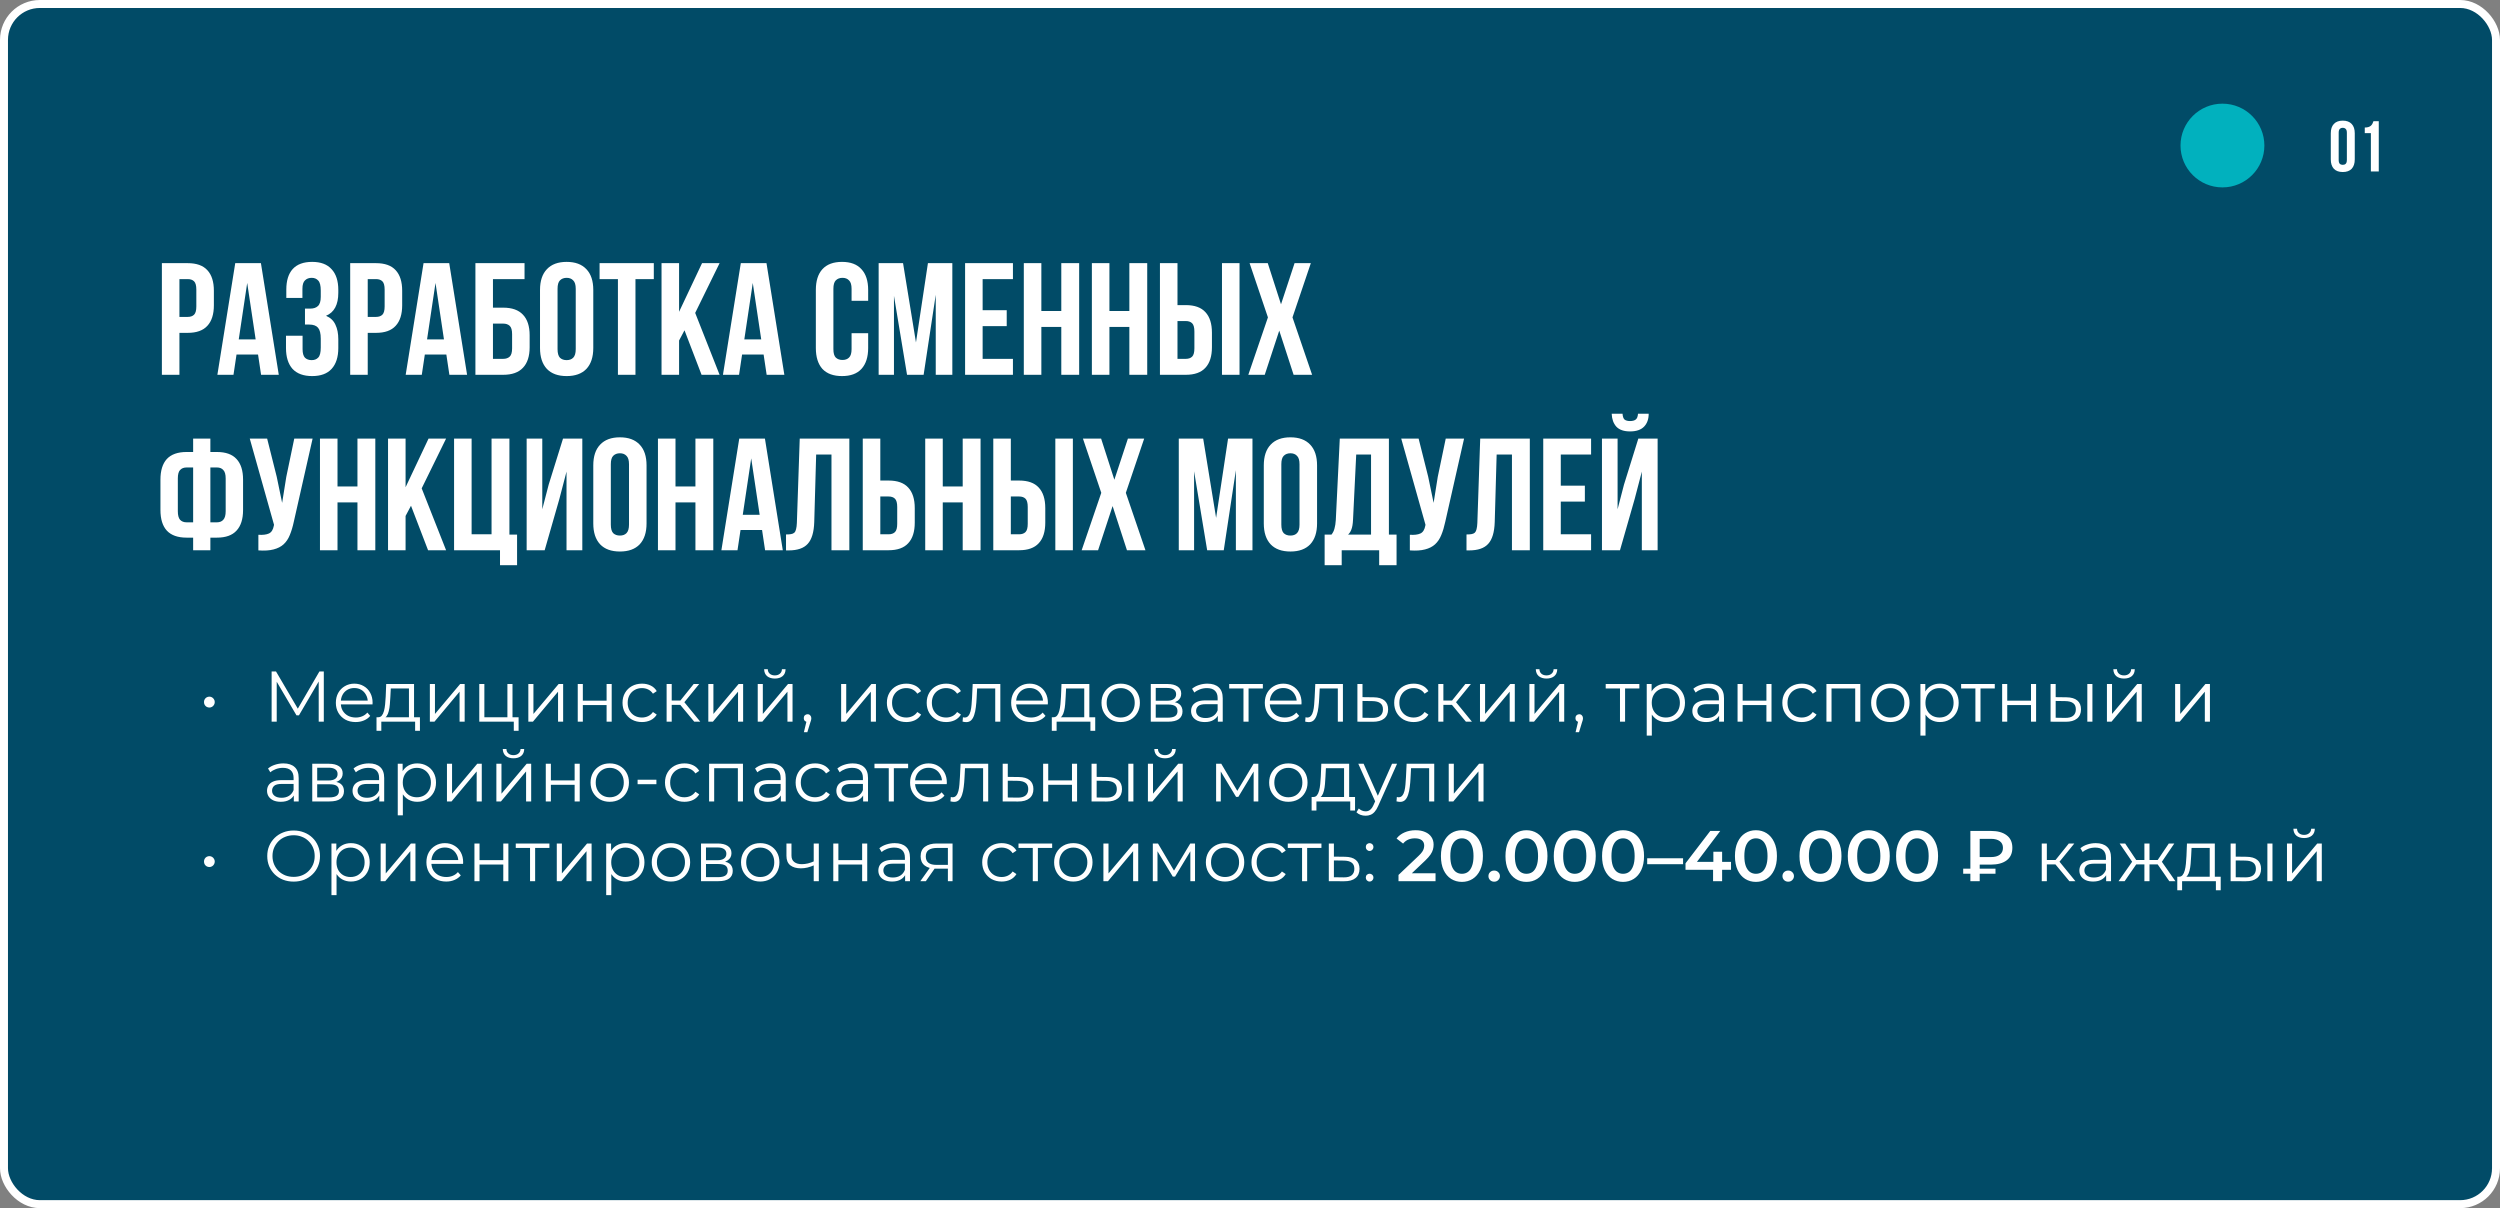 <?xml version="1.0" encoding="UTF-8"?> <svg xmlns="http://www.w3.org/2000/svg" width="627" height="303" viewBox="0 0 627 303" fill="none"><rect x="0" y="0" width="627" height="303" fill="#808080" stroke="none"/><rect x="1" y="1" width="625" height="301" rx="9" fill="#014B67" stroke="white" stroke-width="2"></rect><ellipse cx="557.389" cy="36.5" rx="10.517" ry="10.5" fill="#01B1BE"></ellipse><path d="M586.542 40.102C586.542 40.558 586.632 40.882 586.812 41.074C587.004 41.254 587.256 41.344 587.568 41.344C587.88 41.344 588.126 41.254 588.306 41.074C588.498 40.882 588.594 40.558 588.594 40.102V33.298C588.594 32.842 588.498 32.524 588.306 32.344C588.126 32.152 587.88 32.056 587.568 32.056C587.256 32.056 587.004 32.152 586.812 32.344C586.632 32.524 586.542 32.842 586.542 33.298V40.102ZM584.562 33.424C584.562 32.404 584.82 31.624 585.336 31.084C585.852 30.532 586.596 30.256 587.568 30.256C588.54 30.256 589.284 30.532 589.8 31.084C590.316 31.624 590.574 32.404 590.574 33.424V39.976C590.574 40.996 590.316 41.782 589.8 42.334C589.284 42.874 588.54 43.144 587.568 43.144C586.596 43.144 585.852 42.874 585.336 42.334C584.82 41.782 584.562 40.996 584.562 39.976V33.424ZM593.085 31.984C593.469 31.984 593.781 31.942 594.021 31.858C594.273 31.774 594.477 31.66 594.633 31.516C594.789 31.372 594.915 31.204 595.011 31.012C595.107 30.82 595.191 30.616 595.263 30.4H596.595V43H594.615V33.388H593.085V31.984Z" fill="white"></path><path d="M47.08 66C49.293 66 50.933 66.587 52 67.76C53.093 68.933 53.64 70.653 53.64 72.92V76.56C53.64 78.827 53.093 80.547 52 81.72C50.933 82.893 49.293 83.48 47.08 83.48H45V94H40.6V66H47.08ZM45 70V79.48H47.08C47.773 79.48 48.307 79.293 48.68 78.92C49.053 78.547 49.24 77.853 49.24 76.84V72.64C49.24 71.627 49.053 70.933 48.68 70.56C48.307 70.187 47.773 70 47.08 70H45ZM69.918 94H65.478L64.718 88.92H59.318L58.558 94H54.518L58.998 66H65.438L69.918 94ZM59.878 85.12H64.118L61.998 70.96L59.878 85.12ZM80.447 72.88C80.447 71.627 80.234 70.787 79.807 70.36C79.407 69.907 78.861 69.68 78.167 69.68C77.474 69.68 76.914 69.893 76.487 70.32C76.061 70.72 75.847 71.427 75.847 72.44V74.72H71.807V72.64C71.807 70.373 72.341 68.653 73.407 67.48C74.501 66.28 76.127 65.68 78.287 65.68C80.447 65.68 82.074 66.293 83.167 67.52C84.287 68.72 84.847 70.453 84.847 72.72V73.44C84.847 76.427 83.82 78.347 81.767 79.2C82.887 79.68 83.674 80.427 84.127 81.44C84.607 82.427 84.847 83.64 84.847 85.08V87.28C84.847 89.547 84.287 91.293 83.167 92.52C82.074 93.72 80.447 94.32 78.287 94.32C76.127 94.32 74.487 93.72 73.367 92.52C72.274 91.293 71.727 89.547 71.727 87.28V84.2H75.887V87.56C75.887 88.573 76.087 89.293 76.487 89.72C76.914 90.12 77.474 90.32 78.167 90.32C78.861 90.32 79.407 90.107 79.807 89.68C80.234 89.253 80.447 88.413 80.447 87.16V84.96C80.447 83.653 80.221 82.733 79.767 82.2C79.314 81.667 78.581 81.4 77.567 81.4H76.487V77.4H77.807C78.634 77.4 79.274 77.187 79.727 76.76C80.207 76.333 80.447 75.56 80.447 74.44V72.88ZM94.307 66C96.52 66 98.16 66.587 99.227 67.76C100.32 68.933 100.867 70.653 100.867 72.92V76.56C100.867 78.827 100.32 80.547 99.227 81.72C98.16 82.893 96.52 83.48 94.307 83.48H92.227V94H87.827V66H94.307ZM92.227 70V79.48H94.307C95 79.48 95.533 79.293 95.907 78.92C96.28 78.547 96.467 77.853 96.467 76.84V72.64C96.467 71.627 96.28 70.933 95.907 70.56C95.533 70.187 95 70 94.307 70H92.227ZM117.145 94H112.705L111.945 88.92H106.545L105.785 94H101.745L106.225 66H112.665L117.145 94ZM107.105 85.12H111.345L109.225 70.96L107.105 85.12ZM119.234 94V66H131.554V70H123.634V77.16H126.194C128.407 77.16 130.06 77.747 131.154 78.92C132.274 80.093 132.834 81.813 132.834 84.08V87.08C132.834 89.347 132.274 91.067 131.154 92.24C130.06 93.413 128.407 94 126.194 94H119.234ZM126.194 90C126.887 90 127.434 89.813 127.834 89.44C128.234 89.067 128.434 88.373 128.434 87.36V83.8C128.434 82.787 128.234 82.093 127.834 81.72C127.434 81.347 126.887 81.16 126.194 81.16H123.634V90H126.194ZM139.835 87.56C139.835 88.573 140.035 89.293 140.435 89.72C140.862 90.12 141.422 90.32 142.115 90.32C142.809 90.32 143.355 90.12 143.755 89.72C144.182 89.293 144.395 88.573 144.395 87.56V72.44C144.395 71.427 144.182 70.72 143.755 70.32C143.355 69.893 142.809 69.68 142.115 69.68C141.422 69.68 140.862 69.893 140.435 70.32C140.035 70.72 139.835 71.427 139.835 72.44V87.56ZM135.435 72.72C135.435 70.453 136.009 68.72 137.155 67.52C138.302 66.293 139.955 65.68 142.115 65.68C144.275 65.68 145.929 66.293 147.075 67.52C148.222 68.72 148.795 70.453 148.795 72.72V87.28C148.795 89.547 148.222 91.293 147.075 92.52C145.929 93.72 144.275 94.32 142.115 94.32C139.955 94.32 138.302 93.72 137.155 92.52C136.009 91.293 135.435 89.547 135.435 87.28V72.72ZM150.375 66H163.975V70H159.375V94H154.975V70H150.375V66ZM171.673 82.84L170.313 85.4V94H165.913V66H170.313V78.2L176.072 66H180.473L174.353 78.48L180.473 94H175.953L171.673 82.84ZM196.715 94H192.275L191.515 88.92H186.115L185.355 94H181.315L185.795 66H192.235L196.715 94ZM186.675 85.12H190.915L188.795 70.96L186.675 85.12ZM217.735 83.56V87.28C217.735 89.547 217.175 91.293 216.055 92.52C214.962 93.72 213.335 94.32 211.175 94.32C209.015 94.32 207.375 93.72 206.255 92.52C205.162 91.293 204.615 89.547 204.615 87.28V72.72C204.615 70.453 205.162 68.72 206.255 67.52C207.375 66.293 209.015 65.68 211.175 65.68C213.335 65.68 214.962 66.293 216.055 67.52C217.175 68.72 217.735 70.453 217.735 72.72V75.44H213.575V72.44C213.575 71.427 213.362 70.72 212.935 70.32C212.535 69.893 211.988 69.68 211.295 69.68C210.602 69.68 210.042 69.893 209.615 70.32C209.215 70.72 209.015 71.427 209.015 72.44V87.56C209.015 88.573 209.215 89.28 209.615 89.68C210.042 90.08 210.602 90.28 211.295 90.28C211.988 90.28 212.535 90.08 212.935 89.68C213.362 89.28 213.575 88.573 213.575 87.56V83.56H217.735ZM229.725 85.88L232.725 66H238.845V94H234.685V73.92L231.645 94H227.485L224.205 74.2V94H220.365V66H226.485L229.725 85.88ZM246.445 77.8H252.485V81.8H246.445V90H254.045V94H242.045V66H254.045V70H246.445V77.8ZM261.172 94H256.772V66H261.172V78H266.172V66H270.652V94H266.172V82H261.172V94ZM278.242 94H273.842V66H278.242V78H283.242V66H287.722V94H283.242V82H278.242V94ZM290.913 94V66H295.313V76.52H297.393C299.606 76.52 301.246 77.107 302.313 78.28C303.406 79.453 303.953 81.173 303.953 83.44V87.08C303.953 89.347 303.406 91.067 302.313 92.24C301.246 93.413 299.606 94 297.393 94H290.913ZM297.393 90C298.086 90 298.619 89.813 298.993 89.44C299.366 89.067 299.553 88.373 299.553 87.36V83.16C299.553 82.147 299.366 81.453 298.993 81.08C298.619 80.707 298.086 80.52 297.393 80.52H295.313V90H297.393ZM306.473 94V66H310.873V94H306.473ZM328.757 66L324.157 79.6L329.077 94H324.437L320.837 82.92L317.197 94H313.077L317.997 79.6L313.397 66H317.957L321.277 76.32L324.677 66H328.757ZM48.44 134.84H46.8C44.587 134.84 42.933 134.253 41.84 133.08C40.773 131.907 40.24 130.187 40.24 127.92V120.28C40.24 118.013 40.773 116.293 41.84 115.12C42.933 113.947 44.587 113.36 46.8 113.36H48.44V110H52.76V113.36H54.4C56.613 113.36 58.253 113.947 59.32 115.12C60.413 116.293 60.96 118.013 60.96 120.28V127.92C60.96 130.187 60.413 131.907 59.32 133.08C58.253 134.253 56.613 134.84 54.4 134.84H52.76V138H48.44V134.84ZM52.76 117.24V131H54.4C55.093 131 55.627 130.787 56 130.36C56.4 129.933 56.6 129.213 56.6 128.2V120C56.6 118.987 56.4 118.28 56 117.88C55.627 117.453 55.093 117.24 54.4 117.24H52.76ZM48.44 117.24H46.8C46.107 117.24 45.56 117.453 45.16 117.88C44.787 118.28 44.6 118.987 44.6 120V128.2C44.6 129.213 44.787 129.933 45.16 130.36C45.56 130.787 46.107 131 46.8 131H48.44V117.24ZM73.68 130.88C73.414 132.133 73.08 133.24 72.68 134.2C72.307 135.133 71.787 135.907 71.12 136.52C70.48 137.107 69.64 137.533 68.6 137.8C67.587 138.067 66.32 138.147 64.8 138.04V134.12C65.92 134.2 66.8 134.093 67.44 133.8C68.08 133.507 68.494 132.853 68.68 131.84L68.72 131.6L62.64 110H67L69.4 119.56L70.76 126.12L71.8 119.6L73.8 110H78.4L73.68 130.88ZM84.648 138H80.248V110H84.648V122H89.648V110H94.128V138H89.648V126H84.648V138ZM103.079 126.84L101.719 129.4V138H97.319V110H101.719V122.2L107.479 110H111.879L105.759 122.48L111.879 138H107.359L103.079 126.84ZM113.881 110H118.281V134H123.281V110H127.761V134.08H129.681V141.76H125.401V138H113.881V110ZM136.604 138H132.084V110H136.004V127.72L137.604 121.56L141.204 110H146.044V138H142.084V118.28L140.284 125.16L136.604 138ZM153.195 131.56C153.195 132.573 153.395 133.293 153.795 133.72C154.221 134.12 154.781 134.32 155.475 134.32C156.168 134.32 156.715 134.12 157.115 133.72C157.541 133.293 157.755 132.573 157.755 131.56V116.44C157.755 115.427 157.541 114.72 157.115 114.32C156.715 113.893 156.168 113.68 155.475 113.68C154.781 113.68 154.221 113.893 153.795 114.32C153.395 114.72 153.195 115.427 153.195 116.44V131.56ZM148.795 116.72C148.795 114.453 149.368 112.72 150.515 111.52C151.661 110.293 153.315 109.68 155.475 109.68C157.635 109.68 159.288 110.293 160.435 111.52C161.581 112.72 162.155 114.453 162.155 116.72V131.28C162.155 133.547 161.581 135.293 160.435 136.52C159.288 137.72 157.635 138.32 155.475 138.32C153.315 138.32 151.661 137.72 150.515 136.52C149.368 135.293 148.795 133.547 148.795 131.28V116.72ZM169.414 138H165.014V110H169.414V122H174.414V110H178.894V138H174.414V126H169.414V138ZM196.324 138H191.884L191.124 132.92H185.724L184.964 138H180.924L185.404 110H191.844L196.324 138ZM186.284 129.12H190.524L188.404 114.96L186.284 129.12ZM197.133 134.04C197.64 134.04 198.053 134.013 198.373 133.96C198.72 133.907 199 133.787 199.213 133.6C199.427 133.387 199.573 133.093 199.653 132.72C199.76 132.32 199.827 131.8 199.853 131.16L200.573 110H213.013V138H208.533V114H204.693L204.213 130.92C204.133 133.48 203.587 135.307 202.573 136.4C201.587 137.493 200 138.04 197.813 138.04H197.133V134.04ZM216.381 138V110H220.781V120.52H222.861C225.075 120.52 226.715 121.107 227.781 122.28C228.875 123.453 229.421 125.173 229.421 127.44V131.08C229.421 133.347 228.875 135.067 227.781 136.24C226.715 137.413 225.075 138 222.861 138H216.381ZM222.861 134C223.555 134 224.088 133.813 224.461 133.44C224.835 133.067 225.021 132.373 225.021 131.36V127.16C225.021 126.147 224.835 125.453 224.461 125.08C224.088 124.707 223.555 124.52 222.861 124.52H220.781V134H222.861ZM236.445 138H232.045V110H236.445V122H241.445V110H245.925V138H241.445V126H236.445V138ZM249.116 138V110H253.516V120.52H255.596C257.809 120.52 259.449 121.107 260.516 122.28C261.609 123.453 262.156 125.173 262.156 127.44V131.08C262.156 133.347 261.609 135.067 260.516 136.24C259.449 137.413 257.809 138 255.596 138H249.116ZM255.596 134C256.289 134 256.822 133.813 257.196 133.44C257.569 133.067 257.756 132.373 257.756 131.36V127.16C257.756 126.147 257.569 125.453 257.196 125.08C256.822 124.707 256.289 124.52 255.596 124.52H253.516V134H255.596ZM264.676 138V110H269.076V138H264.676ZM286.96 110L282.36 123.6L287.28 138H282.64L279.04 126.92L275.4 138H271.28L276.2 123.6L271.6 110H276.16L279.48 120.32L282.88 110H286.96ZM304.998 129.88L307.998 110H314.118V138H309.958V117.92L306.918 138H302.758L299.478 118.2V138H295.638V110H301.758L304.998 129.88ZM321.359 131.56C321.359 132.573 321.559 133.293 321.959 133.72C322.385 134.12 322.945 134.32 323.639 134.32C324.332 134.32 324.879 134.12 325.279 133.72C325.705 133.293 325.919 132.573 325.919 131.56V116.44C325.919 115.427 325.705 114.72 325.279 114.32C324.879 113.893 324.332 113.68 323.639 113.68C322.945 113.68 322.385 113.893 321.959 114.32C321.559 114.72 321.359 115.427 321.359 116.44V131.56ZM316.959 116.72C316.959 114.453 317.532 112.72 318.679 111.52C319.825 110.293 321.479 109.68 323.639 109.68C325.799 109.68 327.452 110.293 328.599 111.52C329.745 112.72 330.319 114.453 330.319 116.72V131.28C330.319 133.547 329.745 135.293 328.599 136.52C327.452 137.72 325.799 138.32 323.639 138.32C321.479 138.32 319.825 137.72 318.679 136.52C317.532 135.293 316.959 133.547 316.959 131.28V116.72ZM345.898 141.76V138H336.498V141.76H332.218V134.08H333.938C334.311 133.6 334.565 133.08 334.698 132.52C334.858 131.96 334.965 131.267 335.018 130.44L336.018 110H348.338V134.08H350.258V141.76H345.898ZM339.338 130.36C339.285 131.427 339.151 132.227 338.938 132.76C338.751 133.293 338.471 133.733 338.098 134.08H343.858V114H340.138L339.338 130.36ZM362.469 130.88C362.203 132.133 361.869 133.24 361.469 134.2C361.096 135.133 360.576 135.907 359.909 136.52C359.269 137.107 358.429 137.533 357.389 137.8C356.376 138.067 355.109 138.147 353.589 138.04V134.12C354.709 134.2 355.589 134.093 356.229 133.8C356.869 133.507 357.283 132.853 357.469 131.84L357.509 131.6L351.429 110H355.789L358.189 119.56L359.549 126.12L360.589 119.6L362.589 110H367.189L362.469 130.88ZM367.798 134.04C368.304 134.04 368.718 134.013 369.038 133.96C369.384 133.907 369.664 133.787 369.878 133.6C370.091 133.387 370.238 133.093 370.318 132.72C370.424 132.32 370.491 131.8 370.518 131.16L371.238 110H383.678V138H379.197V114H375.358L374.878 130.92C374.798 133.48 374.251 135.307 373.238 136.4C372.251 137.493 370.664 138.04 368.478 138.04H367.798V134.04ZM391.445 121.8H397.485V125.8H391.445V134H399.045V138H387.045V110H399.045V114H391.445V121.8ZM406.292 138H401.772V110H405.692V127.72L407.292 121.56L410.892 110H415.732V138H411.772V118.28L409.972 125.16L406.292 138ZM413.492 103.76C413.492 105.12 413.105 106.2 412.332 107C411.559 107.8 410.385 108.2 408.812 108.2C407.265 108.2 406.119 107.8 405.372 107C404.652 106.2 404.265 105.12 404.212 103.76H406.932C406.985 104.507 407.159 105 407.452 105.24C407.772 105.48 408.225 105.6 408.812 105.6C409.425 105.6 409.892 105.48 410.212 105.24C410.559 105 410.759 104.507 410.812 103.76H413.492Z" fill="white"></path><path d="M52.51 177.454C52.27 177.454 52.042 177.394 51.826 177.274C51.622 177.154 51.46 176.992 51.34 176.788C51.22 176.584 51.16 176.344 51.16 176.068C51.16 175.816 51.22 175.588 51.34 175.384C51.46 175.18 51.622 175.018 51.826 174.898C52.042 174.778 52.27 174.718 52.51 174.718C52.75 174.718 52.972 174.778 53.176 174.898C53.38 175.018 53.542 175.18 53.662 175.384C53.794 175.588 53.86 175.816 53.86 176.068C53.86 176.344 53.794 176.584 53.662 176.788C53.542 176.992 53.38 177.154 53.176 177.274C52.972 177.394 52.75 177.454 52.51 177.454ZM68.124 181V168.4H69.222L74.982 178.228H74.406L80.112 168.4H81.21V181H79.932V170.398H80.238L74.982 179.398H74.352L69.06 170.398H69.402V181H68.124ZM89.2 181.09C88.216 181.09 87.352 180.886 86.608 180.478C85.864 180.058 85.282 179.488 84.862 178.768C84.442 178.036 84.232 177.202 84.232 176.266C84.232 175.33 84.43 174.502 84.826 173.782C85.234 173.062 85.786 172.498 86.482 172.09C87.19 171.67 87.982 171.46 88.858 171.46C89.746 171.46 90.532 171.664 91.216 172.072C91.912 172.468 92.458 173.032 92.854 173.764C93.25 174.484 93.448 175.318 93.448 176.266C93.448 176.326 93.442 176.392 93.43 176.464C93.43 176.524 93.43 176.59 93.43 176.662H85.204V175.708H92.746L92.242 176.086C92.242 175.402 92.092 174.796 91.792 174.268C91.504 173.728 91.108 173.308 90.604 173.008C90.1 172.708 89.518 172.558 88.858 172.558C88.21 172.558 87.628 172.708 87.112 173.008C86.596 173.308 86.194 173.728 85.906 174.268C85.618 174.808 85.474 175.426 85.474 176.122V176.32C85.474 177.04 85.63 177.676 85.942 178.228C86.266 178.768 86.71 179.194 87.274 179.506C87.85 179.806 88.504 179.956 89.236 179.956C89.812 179.956 90.346 179.854 90.838 179.65C91.342 179.446 91.774 179.134 92.134 178.714L92.854 179.542C92.434 180.046 91.906 180.43 91.27 180.694C90.646 180.958 89.956 181.09 89.2 181.09ZM102.564 180.388V172.666H98.01L97.902 174.772C97.878 175.408 97.836 176.032 97.776 176.644C97.728 177.256 97.638 177.82 97.506 178.336C97.386 178.84 97.212 179.254 96.984 179.578C96.756 179.89 96.462 180.07 96.102 180.118L94.824 179.884C95.196 179.896 95.502 179.764 95.742 179.488C95.982 179.2 96.168 178.81 96.3 178.318C96.432 177.826 96.528 177.268 96.588 176.644C96.648 176.008 96.696 175.36 96.732 174.7L96.858 171.55H103.842V180.388H102.564ZM94.428 183.286V179.884H105.318V183.286H104.112V181H95.634V183.286H94.428ZM107.808 181V171.55H109.086V179.056L115.404 171.55H116.538V181H115.26V173.476L108.96 181H107.808ZM120.201 181V171.55H121.479V179.884H127.257V171.55H128.535V181H120.201ZM128.859 183.286V180.892L129.183 181H127.257V179.884H130.065V183.286H128.859ZM132.506 181V171.55H133.784V179.056L140.102 171.55H141.236V181H139.958V173.476L133.658 181H132.506ZM144.898 181V171.55H146.176V175.726H152.134V171.55H153.412V181H152.134V176.824H146.176V181H144.898ZM161.005 181.09C160.069 181.09 159.229 180.886 158.485 180.478C157.753 180.058 157.177 179.488 156.757 178.768C156.337 178.036 156.127 177.202 156.127 176.266C156.127 175.318 156.337 174.484 156.757 173.764C157.177 173.044 157.753 172.48 158.485 172.072C159.229 171.664 160.069 171.46 161.005 171.46C161.809 171.46 162.535 171.616 163.183 171.928C163.831 172.24 164.341 172.708 164.713 173.332L163.759 173.98C163.435 173.5 163.033 173.146 162.553 172.918C162.073 172.69 161.551 172.576 160.987 172.576C160.315 172.576 159.709 172.732 159.169 173.044C158.629 173.344 158.203 173.77 157.891 174.322C157.579 174.874 157.423 175.522 157.423 176.266C157.423 177.01 157.579 177.658 157.891 178.21C158.203 178.762 158.629 179.194 159.169 179.506C159.709 179.806 160.315 179.956 160.987 179.956C161.551 179.956 162.073 179.842 162.553 179.614C163.033 179.386 163.435 179.038 163.759 178.57L164.713 179.218C164.341 179.83 163.831 180.298 163.183 180.622C162.535 180.934 161.809 181.09 161.005 181.09ZM174.117 181L170.229 176.32L171.291 175.69L175.629 181H174.117ZM167.187 181V171.55H168.465V181H167.187ZM168.069 176.788V175.69H171.111V176.788H168.069ZM171.399 176.41L170.211 176.23L173.973 171.55H175.359L171.399 176.41ZM177.646 181V171.55H178.924V179.056L185.242 171.55H186.376V181H185.098V173.476L178.798 181H177.646ZM190.039 181V171.55H191.317V179.056L197.635 171.55H198.769V181H197.491V173.476L191.191 181H190.039ZM194.323 170.182C193.531 170.182 192.889 169.984 192.397 169.588C191.917 169.18 191.665 168.598 191.641 167.842H192.559C192.571 168.322 192.739 168.7 193.063 168.976C193.387 169.252 193.807 169.39 194.323 169.39C194.839 169.39 195.259 169.252 195.583 168.976C195.919 168.7 196.093 168.322 196.105 167.842H197.023C197.011 168.598 196.759 169.18 196.267 169.588C195.775 169.984 195.127 170.182 194.323 170.182ZM201.621 183.628L202.413 180.298L202.557 181.072C202.281 181.072 202.047 180.982 201.855 180.802C201.675 180.622 201.585 180.388 201.585 180.1C201.585 179.812 201.675 179.578 201.855 179.398C202.047 179.218 202.275 179.128 202.539 179.128C202.815 179.128 203.037 179.224 203.205 179.416C203.385 179.608 203.475 179.836 203.475 180.1C203.475 180.196 203.469 180.292 203.457 180.388C203.445 180.484 203.421 180.592 203.385 180.712C203.349 180.832 203.301 180.976 203.241 181.144L202.485 183.628H201.621ZM210.957 181V171.55H212.235V179.056L218.553 171.55H219.687V181H218.409V173.476L212.109 181H210.957ZM227.309 181.09C226.373 181.09 225.533 180.886 224.789 180.478C224.057 180.058 223.481 179.488 223.061 178.768C222.641 178.036 222.431 177.202 222.431 176.266C222.431 175.318 222.641 174.484 223.061 173.764C223.481 173.044 224.057 172.48 224.789 172.072C225.533 171.664 226.373 171.46 227.309 171.46C228.113 171.46 228.839 171.616 229.487 171.928C230.135 172.24 230.645 172.708 231.017 173.332L230.063 173.98C229.739 173.5 229.337 173.146 228.857 172.918C228.377 172.69 227.855 172.576 227.291 172.576C226.619 172.576 226.013 172.732 225.473 173.044C224.933 173.344 224.507 173.77 224.195 174.322C223.883 174.874 223.727 175.522 223.727 176.266C223.727 177.01 223.883 177.658 224.195 178.21C224.507 178.762 224.933 179.194 225.473 179.506C226.013 179.806 226.619 179.956 227.291 179.956C227.855 179.956 228.377 179.842 228.857 179.614C229.337 179.386 229.739 179.038 230.063 178.57L231.017 179.218C230.645 179.83 230.135 180.298 229.487 180.622C228.839 180.934 228.113 181.09 227.309 181.09ZM237.294 181.09C236.358 181.09 235.518 180.886 234.774 180.478C234.042 180.058 233.466 179.488 233.046 178.768C232.626 178.036 232.416 177.202 232.416 176.266C232.416 175.318 232.626 174.484 233.046 173.764C233.466 173.044 234.042 172.48 234.774 172.072C235.518 171.664 236.358 171.46 237.294 171.46C238.098 171.46 238.824 171.616 239.472 171.928C240.12 172.24 240.63 172.708 241.002 173.332L240.048 173.98C239.724 173.5 239.322 173.146 238.842 172.918C238.362 172.69 237.84 172.576 237.276 172.576C236.604 172.576 235.998 172.732 235.458 173.044C234.918 173.344 234.492 173.77 234.18 174.322C233.868 174.874 233.712 175.522 233.712 176.266C233.712 177.01 233.868 177.658 234.18 178.21C234.492 178.762 234.918 179.194 235.458 179.506C235.998 179.806 236.604 179.956 237.276 179.956C237.84 179.956 238.362 179.842 238.842 179.614C239.322 179.386 239.724 179.038 240.048 178.57L241.002 179.218C240.63 179.83 240.12 180.298 239.472 180.622C238.824 180.934 238.098 181.09 237.294 181.09ZM241.414 180.982L241.504 179.884C241.588 179.896 241.666 179.914 241.738 179.938C241.822 179.95 241.894 179.956 241.954 179.956C242.338 179.956 242.644 179.812 242.872 179.524C243.112 179.236 243.292 178.852 243.412 178.372C243.532 177.892 243.616 177.352 243.664 176.752C243.712 176.14 243.754 175.528 243.79 174.916L243.952 171.55H250.882V181H249.604V172.288L249.928 172.666H244.78L245.086 172.27L244.942 175.006C244.906 175.822 244.84 176.602 244.744 177.346C244.66 178.09 244.522 178.744 244.33 179.308C244.15 179.872 243.898 180.316 243.574 180.64C243.25 180.952 242.836 181.108 242.332 181.108C242.188 181.108 242.038 181.096 241.882 181.072C241.738 181.048 241.582 181.018 241.414 180.982ZM258.565 181.09C257.581 181.09 256.717 180.886 255.973 180.478C255.229 180.058 254.647 179.488 254.227 178.768C253.807 178.036 253.597 177.202 253.597 176.266C253.597 175.33 253.795 174.502 254.191 173.782C254.599 173.062 255.151 172.498 255.847 172.09C256.555 171.67 257.347 171.46 258.223 171.46C259.111 171.46 259.897 171.664 260.581 172.072C261.277 172.468 261.823 173.032 262.219 173.764C262.615 174.484 262.813 175.318 262.813 176.266C262.813 176.326 262.807 176.392 262.795 176.464C262.795 176.524 262.795 176.59 262.795 176.662H254.569V175.708H262.111L261.607 176.086C261.607 175.402 261.457 174.796 261.157 174.268C260.869 173.728 260.473 173.308 259.969 173.008C259.465 172.708 258.883 172.558 258.223 172.558C257.575 172.558 256.993 172.708 256.477 173.008C255.961 173.308 255.559 173.728 255.271 174.268C254.983 174.808 254.839 175.426 254.839 176.122V176.32C254.839 177.04 254.995 177.676 255.307 178.228C255.631 178.768 256.075 179.194 256.639 179.506C257.215 179.806 257.869 179.956 258.601 179.956C259.177 179.956 259.711 179.854 260.203 179.65C260.707 179.446 261.139 179.134 261.499 178.714L262.219 179.542C261.799 180.046 261.271 180.43 260.635 180.694C260.011 180.958 259.321 181.09 258.565 181.09ZM271.929 180.388V172.666H267.375L267.267 174.772C267.243 175.408 267.201 176.032 267.141 176.644C267.093 177.256 267.003 177.82 266.871 178.336C266.751 178.84 266.577 179.254 266.349 179.578C266.121 179.89 265.827 180.07 265.467 180.118L264.189 179.884C264.561 179.896 264.867 179.764 265.107 179.488C265.347 179.2 265.533 178.81 265.665 178.318C265.797 177.826 265.893 177.268 265.953 176.644C266.013 176.008 266.061 175.36 266.097 174.7L266.223 171.55H273.207V180.388H271.929ZM263.793 183.286V179.884H274.683V183.286H273.477V181H264.999V183.286H263.793ZM281.061 181.09C280.149 181.09 279.327 180.886 278.595 180.478C277.875 180.058 277.305 179.488 276.885 178.768C276.465 178.036 276.255 177.202 276.255 176.266C276.255 175.318 276.465 174.484 276.885 173.764C277.305 173.044 277.875 172.48 278.595 172.072C279.315 171.664 280.137 171.46 281.061 171.46C281.997 171.46 282.825 171.664 283.545 172.072C284.277 172.48 284.847 173.044 285.255 173.764C285.675 174.484 285.885 175.318 285.885 176.266C285.885 177.202 285.675 178.036 285.255 178.768C284.847 179.488 284.277 180.058 283.545 180.478C282.813 180.886 281.985 181.09 281.061 181.09ZM281.061 179.956C281.745 179.956 282.351 179.806 282.879 179.506C283.407 179.194 283.821 178.762 284.121 178.21C284.433 177.646 284.589 176.998 284.589 176.266C284.589 175.522 284.433 174.874 284.121 174.322C283.821 173.77 283.407 173.344 282.879 173.044C282.351 172.732 281.751 172.576 281.079 172.576C280.407 172.576 279.807 172.732 279.279 173.044C278.751 173.344 278.331 173.77 278.019 174.322C277.707 174.874 277.551 175.522 277.551 176.266C277.551 176.998 277.707 177.646 278.019 178.21C278.331 178.762 278.751 179.194 279.279 179.506C279.807 179.806 280.401 179.956 281.061 179.956ZM288.617 181V171.55H292.793C293.861 171.55 294.701 171.754 295.313 172.162C295.937 172.57 296.249 173.17 296.249 173.962C296.249 174.73 295.955 175.324 295.367 175.744C294.779 176.152 294.005 176.356 293.045 176.356L293.297 175.978C294.425 175.978 295.253 176.188 295.781 176.608C296.309 177.028 296.573 177.634 296.573 178.426C296.573 179.242 296.273 179.878 295.673 180.334C295.085 180.778 294.167 181 292.919 181H288.617ZM289.859 179.992H292.865C293.669 179.992 294.275 179.866 294.683 179.614C295.103 179.35 295.313 178.93 295.313 178.354C295.313 177.778 295.127 177.358 294.755 177.094C294.383 176.83 293.795 176.698 292.991 176.698H289.859V179.992ZM289.859 175.744H292.703C293.435 175.744 293.993 175.606 294.377 175.33C294.773 175.054 294.971 174.652 294.971 174.124C294.971 173.596 294.773 173.2 294.377 172.936C293.993 172.672 293.435 172.54 292.703 172.54H289.859V175.744ZM305.436 181V178.912L305.382 178.57V175.078C305.382 174.274 305.154 173.656 304.698 173.224C304.254 172.792 303.588 172.576 302.7 172.576C302.088 172.576 301.506 172.678 300.954 172.882C300.402 173.086 299.934 173.356 299.55 173.692L298.974 172.738C299.454 172.33 300.03 172.018 300.702 171.802C301.374 171.574 302.082 171.46 302.826 171.46C304.05 171.46 304.992 171.766 305.652 172.378C306.324 172.978 306.66 173.896 306.66 175.132V181H305.436ZM302.178 181.09C301.47 181.09 300.852 180.976 300.324 180.748C299.808 180.508 299.412 180.184 299.136 179.776C298.86 179.356 298.722 178.876 298.722 178.336C298.722 177.844 298.836 177.4 299.064 177.004C299.304 176.596 299.688 176.272 300.216 176.032C300.756 175.78 301.476 175.654 302.376 175.654H305.634V176.608H302.412C301.5 176.608 300.864 176.77 300.504 177.094C300.156 177.418 299.982 177.82 299.982 178.3C299.982 178.84 300.192 179.272 300.612 179.596C301.032 179.92 301.62 180.082 302.376 180.082C303.096 180.082 303.714 179.92 304.23 179.596C304.758 179.26 305.142 178.78 305.382 178.156L305.67 179.038C305.43 179.662 305.01 180.16 304.41 180.532C303.822 180.904 303.078 181.09 302.178 181.09ZM311.862 181V172.324L312.186 172.666H308.28V171.55H316.722V172.666H312.816L313.14 172.324V181H311.862ZM322.181 181.09C321.197 181.09 320.333 180.886 319.589 180.478C318.845 180.058 318.263 179.488 317.843 178.768C317.423 178.036 317.213 177.202 317.213 176.266C317.213 175.33 317.411 174.502 317.807 173.782C318.215 173.062 318.767 172.498 319.463 172.09C320.171 171.67 320.963 171.46 321.839 171.46C322.727 171.46 323.513 171.664 324.197 172.072C324.893 172.468 325.439 173.032 325.835 173.764C326.231 174.484 326.429 175.318 326.429 176.266C326.429 176.326 326.423 176.392 326.411 176.464C326.411 176.524 326.411 176.59 326.411 176.662H318.185V175.708H325.727L325.223 176.086C325.223 175.402 325.073 174.796 324.773 174.268C324.485 173.728 324.089 173.308 323.585 173.008C323.081 172.708 322.499 172.558 321.839 172.558C321.191 172.558 320.609 172.708 320.093 173.008C319.577 173.308 319.175 173.728 318.887 174.268C318.599 174.808 318.455 175.426 318.455 176.122V176.32C318.455 177.04 318.611 177.676 318.923 178.228C319.247 178.768 319.691 179.194 320.255 179.506C320.831 179.806 321.485 179.956 322.217 179.956C322.793 179.956 323.327 179.854 323.819 179.65C324.323 179.446 324.755 179.134 325.115 178.714L325.835 179.542C325.415 180.046 324.887 180.43 324.251 180.694C323.627 180.958 322.937 181.09 322.181 181.09ZM327.336 180.982L327.426 179.884C327.51 179.896 327.588 179.914 327.66 179.938C327.744 179.95 327.816 179.956 327.876 179.956C328.26 179.956 328.566 179.812 328.794 179.524C329.034 179.236 329.214 178.852 329.334 178.372C329.454 177.892 329.538 177.352 329.586 176.752C329.634 176.14 329.676 175.528 329.712 174.916L329.874 171.55H336.804V181H335.526V172.288L335.85 172.666H330.702L331.008 172.27L330.864 175.006C330.828 175.822 330.762 176.602 330.666 177.346C330.582 178.09 330.444 178.744 330.252 179.308C330.072 179.872 329.82 180.316 329.496 180.64C329.172 180.952 328.758 181.108 328.254 181.108C328.11 181.108 327.96 181.096 327.804 181.072C327.66 181.048 327.504 181.018 327.336 180.982ZM344.505 174.88C345.693 174.892 346.593 175.156 347.205 175.672C347.829 176.188 348.141 176.932 348.141 177.904C348.141 178.912 347.805 179.686 347.133 180.226C346.473 180.766 345.513 181.03 344.253 181.018L340.437 181V171.55H341.715V174.844L344.505 174.88ZM344.181 180.046C345.057 180.058 345.717 179.884 346.161 179.524C346.617 179.152 346.845 178.612 346.845 177.904C346.845 177.196 346.623 176.68 346.179 176.356C345.735 176.02 345.069 175.846 344.181 175.834L341.715 175.798V180.01L344.181 180.046ZM354.54 181.09C353.604 181.09 352.764 180.886 352.02 180.478C351.288 180.058 350.712 179.488 350.292 178.768C349.872 178.036 349.662 177.202 349.662 176.266C349.662 175.318 349.872 174.484 350.292 173.764C350.712 173.044 351.288 172.48 352.02 172.072C352.764 171.664 353.604 171.46 354.54 171.46C355.344 171.46 356.07 171.616 356.718 171.928C357.366 172.24 357.876 172.708 358.248 173.332L357.294 173.98C356.97 173.5 356.568 173.146 356.088 172.918C355.608 172.69 355.086 172.576 354.522 172.576C353.85 172.576 353.244 172.732 352.704 173.044C352.164 173.344 351.738 173.77 351.426 174.322C351.114 174.874 350.958 175.522 350.958 176.266C350.958 177.01 351.114 177.658 351.426 178.21C351.738 178.762 352.164 179.194 352.704 179.506C353.244 179.806 353.85 179.956 354.522 179.956C355.086 179.956 355.608 179.842 356.088 179.614C356.568 179.386 356.97 179.038 357.294 178.57L358.248 179.218C357.876 179.83 357.366 180.298 356.718 180.622C356.07 180.934 355.344 181.09 354.54 181.09ZM367.652 181L363.764 176.32L364.826 175.69L369.164 181H367.652ZM360.722 181V171.55H362V181H360.722ZM361.604 176.788V175.69H364.646V176.788H361.604ZM364.934 176.41L363.746 176.23L367.508 171.55H368.894L364.934 176.41ZM371.181 181V171.55H372.459V179.056L378.777 171.55H379.911V181H378.633V173.476L372.333 181H371.181ZM383.574 181V171.55H384.852V179.056L391.17 171.55H392.304V181H391.026V173.476L384.726 181H383.574ZM387.858 170.182C387.066 170.182 386.424 169.984 385.932 169.588C385.452 169.18 385.2 168.598 385.176 167.842H386.094C386.106 168.322 386.274 168.7 386.598 168.976C386.922 169.252 387.342 169.39 387.858 169.39C388.374 169.39 388.794 169.252 389.118 168.976C389.454 168.7 389.628 168.322 389.64 167.842H390.558C390.546 168.598 390.294 169.18 389.802 169.588C389.31 169.984 388.662 170.182 387.858 170.182ZM395.156 183.628L395.948 180.298L396.092 181.072C395.816 181.072 395.582 180.982 395.39 180.802C395.21 180.622 395.12 180.388 395.12 180.1C395.12 179.812 395.21 179.578 395.39 179.398C395.582 179.218 395.81 179.128 396.074 179.128C396.35 179.128 396.572 179.224 396.74 179.416C396.92 179.608 397.01 179.836 397.01 180.1C397.01 180.196 397.004 180.292 396.992 180.388C396.98 180.484 396.956 180.592 396.92 180.712C396.884 180.832 396.836 180.976 396.776 181.144L396.02 183.628H395.156ZM406.292 181V172.324L406.616 172.666H402.71V171.55H411.152V172.666H407.246L407.57 172.324V181H406.292ZM417.878 181.09C417.062 181.09 416.324 180.904 415.664 180.532C415.004 180.148 414.476 179.602 414.08 178.894C413.696 178.174 413.504 177.298 413.504 176.266C413.504 175.234 413.696 174.364 414.08 173.656C414.464 172.936 414.986 172.39 415.646 172.018C416.306 171.646 417.05 171.46 417.878 171.46C418.778 171.46 419.582 171.664 420.29 172.072C421.01 172.468 421.574 173.032 421.982 173.764C422.39 174.484 422.594 175.318 422.594 176.266C422.594 177.226 422.39 178.066 421.982 178.786C421.574 179.506 421.01 180.07 420.29 180.478C419.582 180.886 418.778 181.09 417.878 181.09ZM413 184.492V171.55H414.224V174.394L414.098 176.284L414.278 178.192V184.492H413ZM417.788 179.956C418.46 179.956 419.06 179.806 419.588 179.506C420.116 179.194 420.536 178.762 420.848 178.21C421.16 177.646 421.316 176.998 421.316 176.266C421.316 175.534 421.16 174.892 420.848 174.34C420.536 173.788 420.116 173.356 419.588 173.044C419.06 172.732 418.46 172.576 417.788 172.576C417.116 172.576 416.51 172.732 415.97 173.044C415.442 173.356 415.022 173.788 414.71 174.34C414.41 174.892 414.26 175.534 414.26 176.266C414.26 176.998 414.41 177.646 414.71 178.21C415.022 178.762 415.442 179.194 415.97 179.506C416.51 179.806 417.116 179.956 417.788 179.956ZM431.155 181V178.912L431.101 178.57V175.078C431.101 174.274 430.873 173.656 430.417 173.224C429.973 172.792 429.307 172.576 428.419 172.576C427.807 172.576 427.225 172.678 426.673 172.882C426.121 173.086 425.653 173.356 425.269 173.692L424.693 172.738C425.173 172.33 425.749 172.018 426.421 171.802C427.093 171.574 427.801 171.46 428.545 171.46C429.769 171.46 430.711 171.766 431.371 172.378C432.043 172.978 432.379 173.896 432.379 175.132V181H431.155ZM427.897 181.09C427.189 181.09 426.571 180.976 426.043 180.748C425.527 180.508 425.131 180.184 424.855 179.776C424.579 179.356 424.441 178.876 424.441 178.336C424.441 177.844 424.555 177.4 424.783 177.004C425.023 176.596 425.407 176.272 425.935 176.032C426.475 175.78 427.195 175.654 428.095 175.654H431.353V176.608H428.131C427.219 176.608 426.583 176.77 426.223 177.094C425.875 177.418 425.701 177.82 425.701 178.3C425.701 178.84 425.911 179.272 426.331 179.596C426.751 179.92 427.339 180.082 428.095 180.082C428.815 180.082 429.433 179.92 429.949 179.596C430.477 179.26 430.861 178.78 431.101 178.156L431.389 179.038C431.149 179.662 430.729 180.16 430.129 180.532C429.541 180.904 428.797 181.09 427.897 181.09ZM435.781 181V171.55H437.059V175.726H443.017V171.55H444.295V181H443.017V176.824H437.059V181H435.781ZM451.887 181.09C450.951 181.09 450.111 180.886 449.367 180.478C448.635 180.058 448.059 179.488 447.639 178.768C447.219 178.036 447.009 177.202 447.009 176.266C447.009 175.318 447.219 174.484 447.639 173.764C448.059 173.044 448.635 172.48 449.367 172.072C450.111 171.664 450.951 171.46 451.887 171.46C452.691 171.46 453.417 171.616 454.065 171.928C454.713 172.24 455.223 172.708 455.595 173.332L454.641 173.98C454.317 173.5 453.915 173.146 453.435 172.918C452.955 172.69 452.433 172.576 451.869 172.576C451.197 172.576 450.591 172.732 450.051 173.044C449.511 173.344 449.085 173.77 448.773 174.322C448.461 174.874 448.305 175.522 448.305 176.266C448.305 177.01 448.461 177.658 448.773 178.21C449.085 178.762 449.511 179.194 450.051 179.506C450.591 179.806 451.197 179.956 451.869 179.956C452.433 179.956 452.955 179.842 453.435 179.614C453.915 179.386 454.317 179.038 454.641 178.57L455.595 179.218C455.223 179.83 454.713 180.298 454.065 180.622C453.417 180.934 452.691 181.09 451.887 181.09ZM458.07 181V171.55H466.566V181H465.288V172.324L465.612 172.666H459.024L459.348 172.324V181H458.07ZM474.087 181.09C473.175 181.09 472.353 180.886 471.621 180.478C470.901 180.058 470.331 179.488 469.911 178.768C469.491 178.036 469.281 177.202 469.281 176.266C469.281 175.318 469.491 174.484 469.911 173.764C470.331 173.044 470.901 172.48 471.621 172.072C472.341 171.664 473.163 171.46 474.087 171.46C475.023 171.46 475.851 171.664 476.571 172.072C477.303 172.48 477.873 173.044 478.281 173.764C478.701 174.484 478.911 175.318 478.911 176.266C478.911 177.202 478.701 178.036 478.281 178.768C477.873 179.488 477.303 180.058 476.571 180.478C475.839 180.886 475.011 181.09 474.087 181.09ZM474.087 179.956C474.771 179.956 475.377 179.806 475.905 179.506C476.433 179.194 476.847 178.762 477.147 178.21C477.459 177.646 477.615 176.998 477.615 176.266C477.615 175.522 477.459 174.874 477.147 174.322C476.847 173.77 476.433 173.344 475.905 173.044C475.377 172.732 474.777 172.576 474.105 172.576C473.433 172.576 472.833 172.732 472.305 173.044C471.777 173.344 471.357 173.77 471.045 174.322C470.733 174.874 470.577 175.522 470.577 176.266C470.577 176.998 470.733 177.646 471.045 178.21C471.357 178.762 471.777 179.194 472.305 179.506C472.833 179.806 473.427 179.956 474.087 179.956ZM486.52 181.09C485.704 181.09 484.966 180.904 484.306 180.532C483.646 180.148 483.118 179.602 482.722 178.894C482.338 178.174 482.146 177.298 482.146 176.266C482.146 175.234 482.338 174.364 482.722 173.656C483.106 172.936 483.628 172.39 484.288 172.018C484.948 171.646 485.692 171.46 486.52 171.46C487.42 171.46 488.224 171.664 488.932 172.072C489.652 172.468 490.216 173.032 490.624 173.764C491.032 174.484 491.236 175.318 491.236 176.266C491.236 177.226 491.032 178.066 490.624 178.786C490.216 179.506 489.652 180.07 488.932 180.478C488.224 180.886 487.42 181.09 486.52 181.09ZM481.642 184.492V171.55H482.866V174.394L482.74 176.284L482.92 178.192V184.492H481.642ZM486.43 179.956C487.102 179.956 487.702 179.806 488.23 179.506C488.758 179.194 489.178 178.762 489.49 178.21C489.802 177.646 489.958 176.998 489.958 176.266C489.958 175.534 489.802 174.892 489.49 174.34C489.178 173.788 488.758 173.356 488.23 173.044C487.702 172.732 487.102 172.576 486.43 172.576C485.758 172.576 485.152 172.732 484.612 173.044C484.084 173.356 483.664 173.788 483.352 174.34C483.052 174.892 482.902 175.534 482.902 176.266C482.902 176.998 483.052 177.646 483.352 178.21C483.664 178.762 484.084 179.194 484.612 179.506C485.152 179.806 485.758 179.956 486.43 179.956ZM495.431 181V172.324L495.755 172.666H491.849V171.55H500.291V172.666H496.385L496.709 172.324V181H495.431ZM502.138 181V171.55H503.416V175.726H509.374V171.55H510.652V181H509.374V176.824H503.416V181H502.138ZM523.501 181V171.55H524.779V181H523.501ZM518.263 174.88C519.451 174.892 520.357 175.156 520.981 175.672C521.605 176.188 521.917 176.932 521.917 177.904C521.917 178.912 521.581 179.686 520.909 180.226C520.237 180.766 519.277 181.03 518.029 181.018L514.285 181V171.55H515.563V174.844L518.263 174.88ZM517.939 180.046C518.827 180.058 519.493 179.884 519.937 179.524C520.393 179.152 520.621 178.612 520.621 177.904C520.621 177.196 520.399 176.68 519.955 176.356C519.511 176.02 518.839 175.846 517.939 175.834L515.563 175.798V180.01L517.939 180.046ZM528.418 181V171.55H529.696V179.056L536.014 171.55H537.148V181H535.87V173.476L529.57 181H528.418ZM532.702 170.182C531.91 170.182 531.268 169.984 530.776 169.588C530.296 169.18 530.044 168.598 530.02 167.842H530.938C530.95 168.322 531.118 168.7 531.442 168.976C531.766 169.252 532.186 169.39 532.702 169.39C533.218 169.39 533.638 169.252 533.962 168.976C534.298 168.7 534.472 168.322 534.484 167.842H535.402C535.39 168.598 535.138 169.18 534.646 169.588C534.154 169.984 533.506 170.182 532.702 170.182ZM545.521 181V171.55H546.799V179.056L553.117 171.55H554.251V181H552.973V173.476L546.673 181H545.521ZM73.686 201V198.912L73.632 198.57V195.078C73.632 194.274 73.404 193.656 72.948 193.224C72.504 192.792 71.838 192.576 70.95 192.576C70.338 192.576 69.756 192.678 69.204 192.882C68.652 193.086 68.184 193.356 67.8 193.692L67.224 192.738C67.704 192.33 68.28 192.018 68.952 191.802C69.624 191.574 70.332 191.46 71.076 191.46C72.3 191.46 73.242 191.766 73.902 192.378C74.574 192.978 74.91 193.896 74.91 195.132V201H73.686ZM70.428 201.09C69.72 201.09 69.102 200.976 68.574 200.748C68.058 200.508 67.662 200.184 67.386 199.776C67.11 199.356 66.972 198.876 66.972 198.336C66.972 197.844 67.086 197.4 67.314 197.004C67.554 196.596 67.938 196.272 68.466 196.032C69.006 195.78 69.726 195.654 70.626 195.654H73.884V196.608H70.662C69.75 196.608 69.114 196.77 68.754 197.094C68.406 197.418 68.232 197.82 68.232 198.3C68.232 198.84 68.442 199.272 68.862 199.596C69.282 199.92 69.87 200.082 70.626 200.082C71.346 200.082 71.964 199.92 72.48 199.596C73.008 199.26 73.392 198.78 73.632 198.156L73.92 199.038C73.68 199.662 73.26 200.16 72.66 200.532C72.072 200.904 71.328 201.09 70.428 201.09ZM78.312 201V191.55H82.488C83.556 191.55 84.396 191.754 85.008 192.162C85.632 192.57 85.944 193.17 85.944 193.962C85.944 194.73 85.65 195.324 85.062 195.744C84.474 196.152 83.7 196.356 82.74 196.356L82.992 195.978C84.12 195.978 84.948 196.188 85.476 196.608C86.004 197.028 86.268 197.634 86.268 198.426C86.268 199.242 85.968 199.878 85.368 200.334C84.78 200.778 83.862 201 82.614 201H78.312ZM79.554 199.992H82.56C83.364 199.992 83.97 199.866 84.378 199.614C84.798 199.35 85.008 198.93 85.008 198.354C85.008 197.778 84.822 197.358 84.45 197.094C84.078 196.83 83.49 196.698 82.686 196.698H79.554V199.992ZM79.554 195.744H82.398C83.13 195.744 83.688 195.606 84.072 195.33C84.468 195.054 84.666 194.652 84.666 194.124C84.666 193.596 84.468 193.2 84.072 192.936C83.688 192.672 83.13 192.54 82.398 192.54H79.554V195.744ZM95.131 201V198.912L95.077 198.57V195.078C95.077 194.274 94.849 193.656 94.393 193.224C93.949 192.792 93.283 192.576 92.395 192.576C91.783 192.576 91.201 192.678 90.649 192.882C90.097 193.086 89.629 193.356 89.245 193.692L88.669 192.738C89.149 192.33 89.725 192.018 90.397 191.802C91.069 191.574 91.777 191.46 92.521 191.46C93.745 191.46 94.687 191.766 95.347 192.378C96.019 192.978 96.355 193.896 96.355 195.132V201H95.131ZM91.873 201.09C91.165 201.09 90.547 200.976 90.019 200.748C89.503 200.508 89.107 200.184 88.831 199.776C88.555 199.356 88.417 198.876 88.417 198.336C88.417 197.844 88.531 197.4 88.759 197.004C88.999 196.596 89.383 196.272 89.911 196.032C90.451 195.78 91.171 195.654 92.071 195.654H95.329V196.608H92.107C91.195 196.608 90.559 196.77 90.199 197.094C89.851 197.418 89.677 197.82 89.677 198.3C89.677 198.84 89.887 199.272 90.307 199.596C90.727 199.92 91.315 200.082 92.071 200.082C92.791 200.082 93.409 199.92 93.925 199.596C94.453 199.26 94.837 198.78 95.077 198.156L95.365 199.038C95.125 199.662 94.705 200.16 94.105 200.532C93.517 200.904 92.773 201.09 91.873 201.09ZM104.635 201.09C103.819 201.09 103.081 200.904 102.421 200.532C101.761 200.148 101.233 199.602 100.837 198.894C100.453 198.174 100.261 197.298 100.261 196.266C100.261 195.234 100.453 194.364 100.837 193.656C101.221 192.936 101.743 192.39 102.403 192.018C103.063 191.646 103.807 191.46 104.635 191.46C105.535 191.46 106.339 191.664 107.047 192.072C107.767 192.468 108.331 193.032 108.739 193.764C109.147 194.484 109.351 195.318 109.351 196.266C109.351 197.226 109.147 198.066 108.739 198.786C108.331 199.506 107.767 200.07 107.047 200.478C106.339 200.886 105.535 201.09 104.635 201.09ZM99.757 204.492V191.55H100.981V194.394L100.855 196.284L101.035 198.192V204.492H99.757ZM104.545 199.956C105.217 199.956 105.817 199.806 106.345 199.506C106.873 199.194 107.293 198.762 107.605 198.21C107.917 197.646 108.073 196.998 108.073 196.266C108.073 195.534 107.917 194.892 107.605 194.34C107.293 193.788 106.873 193.356 106.345 193.044C105.817 192.732 105.217 192.576 104.545 192.576C103.873 192.576 103.267 192.732 102.727 193.044C102.199 193.356 101.779 193.788 101.467 194.34C101.167 194.892 101.017 195.534 101.017 196.266C101.017 196.998 101.167 197.646 101.467 198.21C101.779 198.762 102.199 199.194 102.727 199.506C103.267 199.806 103.873 199.956 104.545 199.956ZM112.097 201V191.55H113.375V199.056L119.693 191.55H120.827V201H119.549V193.476L113.249 201H112.097ZM124.49 201V191.55H125.768V199.056L132.086 191.55H133.22V201H131.942V193.476L125.642 201H124.49ZM128.774 190.182C127.982 190.182 127.34 189.984 126.848 189.588C126.368 189.18 126.116 188.598 126.092 187.842H127.01C127.022 188.322 127.19 188.7 127.514 188.976C127.838 189.252 128.258 189.39 128.774 189.39C129.29 189.39 129.71 189.252 130.034 188.976C130.37 188.7 130.544 188.322 130.556 187.842H131.474C131.462 188.598 131.21 189.18 130.718 189.588C130.226 189.984 129.578 190.182 128.774 190.182ZM136.882 201V191.55H138.16V195.726H144.118V191.55H145.396V201H144.118V196.824H138.16V201H136.882ZM152.917 201.09C152.005 201.09 151.183 200.886 150.451 200.478C149.731 200.058 149.161 199.488 148.741 198.768C148.321 198.036 148.111 197.202 148.111 196.266C148.111 195.318 148.321 194.484 148.741 193.764C149.161 193.044 149.731 192.48 150.451 192.072C151.171 191.664 151.993 191.46 152.917 191.46C153.853 191.46 154.681 191.664 155.401 192.072C156.133 192.48 156.703 193.044 157.111 193.764C157.531 194.484 157.741 195.318 157.741 196.266C157.741 197.202 157.531 198.036 157.111 198.768C156.703 199.488 156.133 200.058 155.401 200.478C154.669 200.886 153.841 201.09 152.917 201.09ZM152.917 199.956C153.601 199.956 154.207 199.806 154.735 199.506C155.263 199.194 155.677 198.762 155.977 198.21C156.289 197.646 156.445 196.998 156.445 196.266C156.445 195.522 156.289 194.874 155.977 194.322C155.677 193.77 155.263 193.344 154.735 193.044C154.207 192.732 153.607 192.576 152.935 192.576C152.263 192.576 151.663 192.732 151.135 193.044C150.607 193.344 150.187 193.77 149.875 194.322C149.563 194.874 149.407 195.522 149.407 196.266C149.407 196.998 149.563 197.646 149.875 198.21C150.187 198.762 150.607 199.194 151.135 199.506C151.663 199.806 152.257 199.956 152.917 199.956ZM159.91 196.68V195.564H164.626V196.68H159.91ZM171.657 201.09C170.721 201.09 169.881 200.886 169.137 200.478C168.405 200.058 167.829 199.488 167.409 198.768C166.989 198.036 166.779 197.202 166.779 196.266C166.779 195.318 166.989 194.484 167.409 193.764C167.829 193.044 168.405 192.48 169.137 192.072C169.881 191.664 170.721 191.46 171.657 191.46C172.461 191.46 173.187 191.616 173.835 191.928C174.483 192.24 174.993 192.708 175.365 193.332L174.411 193.98C174.087 193.5 173.685 193.146 173.205 192.918C172.725 192.69 172.203 192.576 171.639 192.576C170.967 192.576 170.361 192.732 169.821 193.044C169.281 193.344 168.855 193.77 168.543 194.322C168.231 194.874 168.075 195.522 168.075 196.266C168.075 197.01 168.231 197.658 168.543 198.21C168.855 198.762 169.281 199.194 169.821 199.506C170.361 199.806 170.967 199.956 171.639 199.956C172.203 199.956 172.725 199.842 173.205 199.614C173.685 199.386 174.087 199.038 174.411 198.57L175.365 199.218C174.993 199.83 174.483 200.298 173.835 200.622C173.187 200.934 172.461 201.09 171.657 201.09ZM177.839 201V191.55H186.335V201H185.057V192.324L185.381 192.666H178.793L179.117 192.324V201H177.839ZM195.836 201V198.912L195.782 198.57V195.078C195.782 194.274 195.554 193.656 195.098 193.224C194.654 192.792 193.988 192.576 193.1 192.576C192.488 192.576 191.906 192.678 191.354 192.882C190.802 193.086 190.334 193.356 189.95 193.692L189.374 192.738C189.854 192.33 190.43 192.018 191.102 191.802C191.774 191.574 192.482 191.46 193.226 191.46C194.45 191.46 195.392 191.766 196.052 192.378C196.724 192.978 197.06 193.896 197.06 195.132V201H195.836ZM192.578 201.09C191.87 201.09 191.252 200.976 190.724 200.748C190.208 200.508 189.812 200.184 189.536 199.776C189.26 199.356 189.122 198.876 189.122 198.336C189.122 197.844 189.236 197.4 189.464 197.004C189.704 196.596 190.088 196.272 190.616 196.032C191.156 195.78 191.876 195.654 192.776 195.654H196.034V196.608H192.812C191.9 196.608 191.264 196.77 190.904 197.094C190.556 197.418 190.382 197.82 190.382 198.3C190.382 198.84 190.592 199.272 191.012 199.596C191.432 199.92 192.02 200.082 192.776 200.082C193.496 200.082 194.114 199.92 194.63 199.596C195.158 199.26 195.542 198.78 195.782 198.156L196.07 199.038C195.83 199.662 195.41 200.16 194.81 200.532C194.222 200.904 193.478 201.09 192.578 201.09ZM204.423 201.09C203.487 201.09 202.647 200.886 201.903 200.478C201.171 200.058 200.595 199.488 200.175 198.768C199.755 198.036 199.545 197.202 199.545 196.266C199.545 195.318 199.755 194.484 200.175 193.764C200.595 193.044 201.171 192.48 201.903 192.072C202.647 191.664 203.487 191.46 204.423 191.46C205.227 191.46 205.953 191.616 206.601 191.928C207.249 192.24 207.759 192.708 208.131 193.332L207.177 193.98C206.853 193.5 206.451 193.146 205.971 192.918C205.491 192.69 204.969 192.576 204.405 192.576C203.733 192.576 203.127 192.732 202.587 193.044C202.047 193.344 201.621 193.77 201.309 194.322C200.997 194.874 200.841 195.522 200.841 196.266C200.841 197.01 200.997 197.658 201.309 198.21C201.621 198.762 202.047 199.194 202.587 199.506C203.127 199.806 203.733 199.956 204.405 199.956C204.969 199.956 205.491 199.842 205.971 199.614C206.451 199.386 206.853 199.038 207.177 198.57L208.131 199.218C207.759 199.83 207.249 200.298 206.601 200.622C205.953 200.934 205.227 201.09 204.423 201.09ZM216.473 201V198.912L216.419 198.57V195.078C216.419 194.274 216.191 193.656 215.735 193.224C215.291 192.792 214.625 192.576 213.737 192.576C213.125 192.576 212.543 192.678 211.991 192.882C211.439 193.086 210.971 193.356 210.587 193.692L210.011 192.738C210.491 192.33 211.067 192.018 211.739 191.802C212.411 191.574 213.119 191.46 213.863 191.46C215.087 191.46 216.029 191.766 216.689 192.378C217.361 192.978 217.697 193.896 217.697 195.132V201H216.473ZM213.215 201.09C212.507 201.09 211.889 200.976 211.361 200.748C210.845 200.508 210.449 200.184 210.173 199.776C209.897 199.356 209.759 198.876 209.759 198.336C209.759 197.844 209.873 197.4 210.101 197.004C210.341 196.596 210.725 196.272 211.253 196.032C211.793 195.78 212.513 195.654 213.413 195.654H216.671V196.608H213.449C212.537 196.608 211.901 196.77 211.541 197.094C211.193 197.418 211.019 197.82 211.019 198.3C211.019 198.84 211.229 199.272 211.649 199.596C212.069 199.92 212.657 200.082 213.413 200.082C214.133 200.082 214.751 199.92 215.267 199.596C215.795 199.26 216.179 198.78 216.419 198.156L216.707 199.038C216.467 199.662 216.047 200.16 215.447 200.532C214.859 200.904 214.115 201.09 213.215 201.09ZM222.899 201V192.324L223.223 192.666H219.317V191.55H227.759V192.666H223.853L224.177 192.324V201H222.899ZM233.218 201.09C232.234 201.09 231.37 200.886 230.626 200.478C229.882 200.058 229.3 199.488 228.88 198.768C228.46 198.036 228.25 197.202 228.25 196.266C228.25 195.33 228.448 194.502 228.844 193.782C229.252 193.062 229.804 192.498 230.5 192.09C231.208 191.67 232 191.46 232.876 191.46C233.764 191.46 234.55 191.664 235.234 192.072C235.93 192.468 236.476 193.032 236.872 193.764C237.268 194.484 237.466 195.318 237.466 196.266C237.466 196.326 237.46 196.392 237.448 196.464C237.448 196.524 237.448 196.59 237.448 196.662H229.222V195.708H236.764L236.26 196.086C236.26 195.402 236.11 194.796 235.81 194.268C235.522 193.728 235.126 193.308 234.622 193.008C234.118 192.708 233.536 192.558 232.876 192.558C232.228 192.558 231.646 192.708 231.13 193.008C230.614 193.308 230.212 193.728 229.924 194.268C229.636 194.808 229.492 195.426 229.492 196.122V196.32C229.492 197.04 229.648 197.676 229.96 198.228C230.284 198.768 230.728 199.194 231.292 199.506C231.868 199.806 232.522 199.956 233.254 199.956C233.83 199.956 234.364 199.854 234.856 199.65C235.36 199.446 235.792 199.134 236.152 198.714L236.872 199.542C236.452 200.046 235.924 200.43 235.288 200.694C234.664 200.958 233.974 201.09 233.218 201.09ZM238.373 200.982L238.463 199.884C238.547 199.896 238.625 199.914 238.697 199.938C238.781 199.95 238.853 199.956 238.913 199.956C239.297 199.956 239.603 199.812 239.831 199.524C240.071 199.236 240.251 198.852 240.371 198.372C240.491 197.892 240.575 197.352 240.623 196.752C240.671 196.14 240.713 195.528 240.749 194.916L240.911 191.55H247.841V201H246.563V192.288L246.887 192.666H241.739L242.045 192.27L241.901 195.006C241.865 195.822 241.799 196.602 241.703 197.346C241.619 198.09 241.481 198.744 241.289 199.308C241.109 199.872 240.857 200.316 240.533 200.64C240.209 200.952 239.795 201.108 239.291 201.108C239.147 201.108 238.997 201.096 238.841 201.072C238.697 201.048 238.541 201.018 238.373 200.982ZM255.542 194.88C256.73 194.892 257.63 195.156 258.242 195.672C258.866 196.188 259.178 196.932 259.178 197.904C259.178 198.912 258.842 199.686 258.17 200.226C257.51 200.766 256.55 201.03 255.29 201.018L251.474 201V191.55H252.752V194.844L255.542 194.88ZM255.218 200.046C256.094 200.058 256.754 199.884 257.198 199.524C257.654 199.152 257.882 198.612 257.882 197.904C257.882 197.196 257.66 196.68 257.216 196.356C256.772 196.02 256.106 195.846 255.218 195.834L252.752 195.798V200.01L255.218 200.046ZM261.617 201V191.55H262.895V195.726H268.853V191.55H270.131V201H268.853V196.824H262.895V201H261.617ZM282.979 201V191.55H284.257V201H282.979ZM277.741 194.88C278.929 194.892 279.835 195.156 280.459 195.672C281.083 196.188 281.395 196.932 281.395 197.904C281.395 198.912 281.059 199.686 280.387 200.226C279.715 200.766 278.755 201.03 277.507 201.018L273.763 201V191.55H275.041V194.844L277.741 194.88ZM277.417 200.046C278.305 200.058 278.971 199.884 279.415 199.524C279.871 199.152 280.099 198.612 280.099 197.904C280.099 197.196 279.877 196.68 279.433 196.356C278.989 196.02 278.317 195.846 277.417 195.834L275.041 195.798V200.01L277.417 200.046ZM287.896 201V191.55H289.174V199.056L295.492 191.55H296.626V201H295.348V193.476L289.048 201H287.896ZM292.18 190.182C291.388 190.182 290.746 189.984 290.254 189.588C289.774 189.18 289.522 188.598 289.498 187.842H290.416C290.428 188.322 290.596 188.7 290.92 188.976C291.244 189.252 291.664 189.39 292.18 189.39C292.696 189.39 293.116 189.252 293.44 188.976C293.776 188.7 293.95 188.322 293.962 187.842H294.88C294.868 188.598 294.616 189.18 294.124 189.588C293.632 189.984 292.984 190.182 292.18 190.182ZM305 201V191.55H306.296L310.58 198.804H310.04L314.396 191.55H315.584V201H314.414V193.008L314.648 193.116L310.58 199.848H310.004L305.9 193.044L306.17 192.99V201H305ZM323.108 201.09C322.196 201.09 321.374 200.886 320.642 200.478C319.922 200.058 319.352 199.488 318.932 198.768C318.512 198.036 318.302 197.202 318.302 196.266C318.302 195.318 318.512 194.484 318.932 193.764C319.352 193.044 319.922 192.48 320.642 192.072C321.362 191.664 322.184 191.46 323.108 191.46C324.044 191.46 324.872 191.664 325.592 192.072C326.324 192.48 326.894 193.044 327.302 193.764C327.722 194.484 327.932 195.318 327.932 196.266C327.932 197.202 327.722 198.036 327.302 198.768C326.894 199.488 326.324 200.058 325.592 200.478C324.86 200.886 324.032 201.09 323.108 201.09ZM323.108 199.956C323.792 199.956 324.398 199.806 324.926 199.506C325.454 199.194 325.868 198.762 326.168 198.21C326.48 197.646 326.636 196.998 326.636 196.266C326.636 195.522 326.48 194.874 326.168 194.322C325.868 193.77 325.454 193.344 324.926 193.044C324.398 192.732 323.798 192.576 323.126 192.576C322.454 192.576 321.854 192.732 321.326 193.044C320.798 193.344 320.378 193.77 320.066 194.322C319.754 194.874 319.598 195.522 319.598 196.266C319.598 196.998 319.754 197.646 320.066 198.21C320.378 198.762 320.798 199.194 321.326 199.506C321.854 199.806 322.448 199.956 323.108 199.956ZM337.091 200.388V192.666H332.537L332.429 194.772C332.405 195.408 332.363 196.032 332.303 196.644C332.255 197.256 332.165 197.82 332.033 198.336C331.913 198.84 331.739 199.254 331.511 199.578C331.283 199.89 330.989 200.07 330.629 200.118L329.351 199.884C329.723 199.896 330.029 199.764 330.269 199.488C330.509 199.2 330.695 198.81 330.827 198.318C330.959 197.826 331.055 197.268 331.115 196.644C331.175 196.008 331.223 195.36 331.259 194.7L331.385 191.55H338.369V200.388H337.091ZM328.955 203.286V199.884H339.845V203.286H338.639V201H330.161V203.286H328.955ZM342.498 204.582C342.054 204.582 341.628 204.51 341.22 204.366C340.824 204.222 340.482 204.006 340.194 203.718L340.788 202.764C341.028 202.992 341.286 203.166 341.562 203.286C341.85 203.418 342.168 203.484 342.516 203.484C342.936 203.484 343.296 203.364 343.596 203.124C343.908 202.896 344.202 202.488 344.478 201.9L345.09 200.514L345.234 200.316L349.122 191.55H350.382L345.648 202.134C345.384 202.746 345.09 203.232 344.766 203.592C344.454 203.952 344.112 204.204 343.74 204.348C343.368 204.504 342.954 204.582 342.498 204.582ZM345.018 201.27L340.662 191.55H341.994L345.846 200.226L345.018 201.27ZM350.24 200.982L350.33 199.884C350.414 199.896 350.492 199.914 350.564 199.938C350.648 199.95 350.72 199.956 350.78 199.956C351.164 199.956 351.47 199.812 351.698 199.524C351.938 199.236 352.118 198.852 352.238 198.372C352.358 197.892 352.442 197.352 352.49 196.752C352.538 196.14 352.58 195.528 352.616 194.916L352.778 191.55H359.708V201H358.43V192.288L358.754 192.666H353.606L353.912 192.27L353.768 195.006C353.732 195.822 353.666 196.602 353.57 197.346C353.486 198.09 353.348 198.744 353.156 199.308C352.976 199.872 352.724 200.316 352.4 200.64C352.076 200.952 351.662 201.108 351.158 201.108C351.014 201.108 350.864 201.096 350.708 201.072C350.564 201.048 350.408 201.018 350.24 200.982ZM363.341 201V191.55H364.619V199.056L370.937 191.55H372.071V201H370.793V193.476L364.493 201H363.341ZM52.51 217.454C52.27 217.454 52.042 217.394 51.826 217.274C51.622 217.154 51.46 216.992 51.34 216.788C51.22 216.584 51.16 216.344 51.16 216.068C51.16 215.816 51.22 215.588 51.34 215.384C51.46 215.18 51.622 215.018 51.826 214.898C52.042 214.778 52.27 214.718 52.51 214.718C52.75 214.718 52.972 214.778 53.176 214.898C53.38 215.018 53.542 215.18 53.662 215.384C53.794 215.588 53.86 215.816 53.86 216.068C53.86 216.344 53.794 216.584 53.662 216.788C53.542 216.992 53.38 217.154 53.176 217.274C52.972 217.394 52.75 217.454 52.51 217.454ZM73.65 221.108C72.702 221.108 71.82 220.952 71.004 220.64C70.2 220.316 69.498 219.866 68.898 219.29C68.31 218.702 67.848 218.024 67.512 217.256C67.188 216.476 67.026 215.624 67.026 214.7C67.026 213.776 67.188 212.93 67.512 212.162C67.848 211.382 68.31 210.704 68.898 210.128C69.498 209.54 70.2 209.09 71.004 208.778C71.808 208.454 72.69 208.292 73.65 208.292C74.598 208.292 75.474 208.454 76.278 208.778C77.082 209.09 77.778 209.534 78.366 210.11C78.966 210.686 79.428 211.364 79.752 212.144C80.088 212.924 80.256 213.776 80.256 214.7C80.256 215.624 80.088 216.476 79.752 217.256C79.428 218.036 78.966 218.714 78.366 219.29C77.778 219.866 77.082 220.316 76.278 220.64C75.474 220.952 74.598 221.108 73.65 221.108ZM73.65 219.92C74.406 219.92 75.102 219.794 75.738 219.542C76.386 219.278 76.944 218.912 77.412 218.444C77.892 217.964 78.264 217.412 78.528 216.788C78.792 216.152 78.924 215.456 78.924 214.7C78.924 213.944 78.792 213.254 78.528 212.63C78.264 211.994 77.892 211.442 77.412 210.974C76.944 210.494 76.386 210.128 75.738 209.876C75.102 209.612 74.406 209.48 73.65 209.48C72.894 209.48 72.192 209.612 71.544 209.876C70.896 210.128 70.332 210.494 69.852 210.974C69.384 211.442 69.012 211.994 68.736 212.63C68.472 213.254 68.34 213.944 68.34 214.7C68.34 215.444 68.472 216.134 68.736 216.77C69.012 217.406 69.384 217.964 69.852 218.444C70.332 218.912 70.896 219.278 71.544 219.542C72.192 219.794 72.894 219.92 73.65 219.92ZM88.007 221.09C87.191 221.09 86.453 220.904 85.793 220.532C85.132 220.148 84.605 219.602 84.209 218.894C83.825 218.174 83.632 217.298 83.632 216.266C83.632 215.234 83.825 214.364 84.209 213.656C84.593 212.936 85.115 212.39 85.775 212.018C86.434 211.646 87.178 211.46 88.007 211.46C88.906 211.46 89.71 211.664 90.418 212.072C91.138 212.468 91.703 213.032 92.111 213.764C92.519 214.484 92.722 215.318 92.722 216.266C92.722 217.226 92.519 218.066 92.111 218.786C91.703 219.506 91.138 220.07 90.418 220.478C89.71 220.886 88.906 221.09 88.007 221.09ZM83.129 224.492V211.55H84.353V214.394L84.227 216.284L84.406 218.192V224.492H83.129ZM87.916 219.956C88.588 219.956 89.189 219.806 89.716 219.506C90.245 219.194 90.665 218.762 90.977 218.21C91.288 217.646 91.445 216.998 91.445 216.266C91.445 215.534 91.288 214.892 90.977 214.34C90.665 213.788 90.245 213.356 89.716 213.044C89.189 212.732 88.588 212.576 87.916 212.576C87.245 212.576 86.638 212.732 86.099 213.044C85.57 213.356 85.15 213.788 84.838 214.34C84.538 214.892 84.388 215.534 84.388 216.266C84.388 216.998 84.538 217.646 84.838 218.21C85.15 218.762 85.57 219.194 86.099 219.506C86.638 219.806 87.245 219.956 87.916 219.956ZM95.468 221V211.55H96.746V219.056L103.064 211.55H104.198V221H102.92V213.476L96.62 221H95.468ZM111.911 221.09C110.927 221.09 110.063 220.886 109.319 220.478C108.575 220.058 107.993 219.488 107.573 218.768C107.153 218.036 106.943 217.202 106.943 216.266C106.943 215.33 107.141 214.502 107.537 213.782C107.945 213.062 108.497 212.498 109.193 212.09C109.901 211.67 110.693 211.46 111.569 211.46C112.457 211.46 113.243 211.664 113.927 212.072C114.623 212.468 115.169 213.032 115.565 213.764C115.961 214.484 116.159 215.318 116.159 216.266C116.159 216.326 116.153 216.392 116.141 216.464C116.141 216.524 116.141 216.59 116.141 216.662H107.915V215.708H115.457L114.953 216.086C114.953 215.402 114.803 214.796 114.503 214.268C114.215 213.728 113.819 213.308 113.315 213.008C112.811 212.708 112.229 212.558 111.569 212.558C110.921 212.558 110.339 212.708 109.823 213.008C109.307 213.308 108.905 213.728 108.617 214.268C108.329 214.808 108.185 215.426 108.185 216.122V216.32C108.185 217.04 108.341 217.676 108.653 218.228C108.977 218.768 109.421 219.194 109.985 219.506C110.561 219.806 111.215 219.956 111.947 219.956C112.523 219.956 113.057 219.854 113.549 219.65C114.053 219.446 114.485 219.134 114.845 218.714L115.565 219.542C115.145 220.046 114.617 220.43 113.981 220.694C113.357 220.958 112.667 221.09 111.911 221.09ZM118.988 221V211.55H120.266V215.726H126.224V211.55H127.502V221H126.224V216.824H120.266V221H118.988ZM132.934 221V212.324L133.258 212.666H129.352V211.55H137.794V212.666H133.888L134.212 212.324V221H132.934ZM139.642 221V211.55H140.92V219.056L147.238 211.55H148.372V221H147.094V213.476L140.794 221H139.642ZM156.913 221.09C156.097 221.09 155.359 220.904 154.699 220.532C154.039 220.148 153.511 219.602 153.115 218.894C152.731 218.174 152.539 217.298 152.539 216.266C152.539 215.234 152.731 214.364 153.115 213.656C153.499 212.936 154.021 212.39 154.681 212.018C155.341 211.646 156.085 211.46 156.913 211.46C157.813 211.46 158.617 211.664 159.325 212.072C160.045 212.468 160.609 213.032 161.017 213.764C161.425 214.484 161.629 215.318 161.629 216.266C161.629 217.226 161.425 218.066 161.017 218.786C160.609 219.506 160.045 220.07 159.325 220.478C158.617 220.886 157.813 221.09 156.913 221.09ZM152.035 224.492V211.55H153.259V214.394L153.133 216.284L153.313 218.192V224.492H152.035ZM156.823 219.956C157.495 219.956 158.095 219.806 158.623 219.506C159.151 219.194 159.571 218.762 159.883 218.21C160.195 217.646 160.351 216.998 160.351 216.266C160.351 215.534 160.195 214.892 159.883 214.34C159.571 213.788 159.151 213.356 158.623 213.044C158.095 212.732 157.495 212.576 156.823 212.576C156.151 212.576 155.545 212.732 155.005 213.044C154.477 213.356 154.057 213.788 153.745 214.34C153.445 214.892 153.295 215.534 153.295 216.266C153.295 216.998 153.445 217.646 153.745 218.21C154.057 218.762 154.477 219.194 155.005 219.506C155.545 219.806 156.151 219.956 156.823 219.956ZM168.263 221.09C167.351 221.09 166.529 220.886 165.797 220.478C165.077 220.058 164.507 219.488 164.087 218.768C163.667 218.036 163.457 217.202 163.457 216.266C163.457 215.318 163.667 214.484 164.087 213.764C164.507 213.044 165.077 212.48 165.797 212.072C166.517 211.664 167.339 211.46 168.263 211.46C169.199 211.46 170.027 211.664 170.747 212.072C171.479 212.48 172.049 213.044 172.457 213.764C172.877 214.484 173.087 215.318 173.087 216.266C173.087 217.202 172.877 218.036 172.457 218.768C172.049 219.488 171.479 220.058 170.747 220.478C170.015 220.886 169.187 221.09 168.263 221.09ZM168.263 219.956C168.947 219.956 169.553 219.806 170.081 219.506C170.609 219.194 171.023 218.762 171.323 218.21C171.635 217.646 171.791 216.998 171.791 216.266C171.791 215.522 171.635 214.874 171.323 214.322C171.023 213.77 170.609 213.344 170.081 213.044C169.553 212.732 168.953 212.576 168.281 212.576C167.609 212.576 167.009 212.732 166.481 213.044C165.953 213.344 165.533 213.77 165.221 214.322C164.909 214.874 164.753 215.522 164.753 216.266C164.753 216.998 164.909 217.646 165.221 218.21C165.533 218.762 165.953 219.194 166.481 219.506C167.009 219.806 167.603 219.956 168.263 219.956ZM175.818 221V211.55H179.994C181.062 211.55 181.902 211.754 182.514 212.162C183.138 212.57 183.45 213.17 183.45 213.962C183.45 214.73 183.156 215.324 182.568 215.744C181.98 216.152 181.206 216.356 180.246 216.356L180.498 215.978C181.626 215.978 182.454 216.188 182.982 216.608C183.51 217.028 183.774 217.634 183.774 218.426C183.774 219.242 183.474 219.878 182.874 220.334C182.286 220.778 181.368 221 180.12 221H175.818ZM177.06 219.992H180.066C180.87 219.992 181.476 219.866 181.884 219.614C182.304 219.35 182.514 218.93 182.514 218.354C182.514 217.778 182.328 217.358 181.956 217.094C181.584 216.83 180.996 216.698 180.192 216.698H177.06V219.992ZM177.06 215.744H179.904C180.636 215.744 181.194 215.606 181.578 215.33C181.974 215.054 182.172 214.652 182.172 214.124C182.172 213.596 181.974 213.2 181.578 212.936C181.194 212.672 180.636 212.54 179.904 212.54H177.06V215.744ZM190.657 221.09C189.745 221.09 188.923 220.886 188.191 220.478C187.471 220.058 186.901 219.488 186.481 218.768C186.061 218.036 185.851 217.202 185.851 216.266C185.851 215.318 186.061 214.484 186.481 213.764C186.901 213.044 187.471 212.48 188.191 212.072C188.911 211.664 189.733 211.46 190.657 211.46C191.593 211.46 192.421 211.664 193.141 212.072C193.873 212.48 194.443 213.044 194.851 213.764C195.271 214.484 195.481 215.318 195.481 216.266C195.481 217.202 195.271 218.036 194.851 218.768C194.443 219.488 193.873 220.058 193.141 220.478C192.409 220.886 191.581 221.09 190.657 221.09ZM190.657 219.956C191.341 219.956 191.947 219.806 192.475 219.506C193.003 219.194 193.417 218.762 193.717 218.21C194.029 217.646 194.185 216.998 194.185 216.266C194.185 215.522 194.029 214.874 193.717 214.322C193.417 213.77 193.003 213.344 192.475 213.044C191.947 212.732 191.347 212.576 190.675 212.576C190.003 212.576 189.403 212.732 188.875 213.044C188.347 213.344 187.927 213.77 187.615 214.322C187.303 214.874 187.147 215.522 187.147 216.266C187.147 216.998 187.303 217.646 187.615 218.21C187.927 218.762 188.347 219.194 188.875 219.506C189.403 219.806 189.997 219.956 190.657 219.956ZM204.189 217.004C203.637 217.244 203.079 217.436 202.515 217.58C201.963 217.712 201.411 217.778 200.859 217.778C199.743 217.778 198.861 217.526 198.213 217.022C197.565 216.506 197.241 215.714 197.241 214.646V211.55H198.501V214.574C198.501 215.294 198.735 215.834 199.203 216.194C199.671 216.554 200.301 216.734 201.093 216.734C201.573 216.734 202.077 216.674 202.605 216.554C203.133 216.422 203.667 216.236 204.207 215.996L204.189 217.004ZM204.081 221V211.55H205.359V221H204.081ZM208.988 221V211.55H210.266V215.726H216.224V211.55H217.502V221H216.224V216.824H210.266V221H208.988ZM227.002 221V218.912L226.948 218.57V215.078C226.948 214.274 226.72 213.656 226.264 213.224C225.82 212.792 225.154 212.576 224.266 212.576C223.654 212.576 223.072 212.678 222.52 212.882C221.968 213.086 221.5 213.356 221.116 213.692L220.54 212.738C221.02 212.33 221.596 212.018 222.268 211.802C222.94 211.574 223.648 211.46 224.392 211.46C225.616 211.46 226.558 211.766 227.218 212.378C227.89 212.978 228.226 213.896 228.226 215.132V221H227.002ZM223.744 221.09C223.036 221.09 222.418 220.976 221.89 220.748C221.374 220.508 220.978 220.184 220.702 219.776C220.426 219.356 220.288 218.876 220.288 218.336C220.288 217.844 220.402 217.4 220.63 217.004C220.87 216.596 221.254 216.272 221.782 216.032C222.322 215.78 223.042 215.654 223.942 215.654H227.2V216.608H223.978C223.066 216.608 222.43 216.77 222.07 217.094C221.722 217.418 221.548 217.82 221.548 218.3C221.548 218.84 221.758 219.272 222.178 219.596C222.598 219.92 223.186 220.082 223.942 220.082C224.662 220.082 225.28 219.92 225.796 219.596C226.324 219.26 226.708 218.78 226.948 218.156L227.236 219.038C226.996 219.662 226.576 220.16 225.976 220.532C225.388 220.904 224.644 221.09 223.744 221.09ZM237.731 221V217.598L237.965 217.868H234.761C233.549 217.868 232.601 217.604 231.917 217.076C231.233 216.548 230.891 215.78 230.891 214.772C230.891 213.692 231.257 212.888 231.989 212.36C232.721 211.82 233.699 211.55 234.923 211.55H238.901V221H237.731ZM230.819 221L233.411 217.364H234.743L232.205 221H230.819ZM237.731 217.22V212.288L237.965 212.666H234.959C234.083 212.666 233.399 212.834 232.907 213.17C232.427 213.506 232.187 214.052 232.187 214.808C232.187 216.212 233.081 216.914 234.869 216.914H237.965L237.731 217.22ZM251.216 221.09C250.28 221.09 249.44 220.886 248.696 220.478C247.964 220.058 247.388 219.488 246.968 218.768C246.548 218.036 246.338 217.202 246.338 216.266C246.338 215.318 246.548 214.484 246.968 213.764C247.388 213.044 247.964 212.48 248.696 212.072C249.44 211.664 250.28 211.46 251.216 211.46C252.02 211.46 252.746 211.616 253.394 211.928C254.042 212.24 254.552 212.708 254.924 213.332L253.97 213.98C253.646 213.5 253.244 213.146 252.764 212.918C252.284 212.69 251.762 212.576 251.198 212.576C250.526 212.576 249.92 212.732 249.38 213.044C248.84 213.344 248.414 213.77 248.102 214.322C247.79 214.874 247.634 215.522 247.634 216.266C247.634 217.01 247.79 217.658 248.102 218.21C248.414 218.762 248.84 219.194 249.38 219.506C249.92 219.806 250.526 219.956 251.198 219.956C251.762 219.956 252.284 219.842 252.764 219.614C253.244 219.386 253.646 219.038 253.97 218.57L254.924 219.218C254.552 219.83 254.042 220.298 253.394 220.622C252.746 220.934 252.02 221.09 251.216 221.09ZM259.022 221V212.324L259.346 212.666H255.44V211.55H263.882V212.666H259.976L260.3 212.324V221H259.022ZM269.179 221.09C268.267 221.09 267.445 220.886 266.713 220.478C265.993 220.058 265.423 219.488 265.003 218.768C264.583 218.036 264.373 217.202 264.373 216.266C264.373 215.318 264.583 214.484 265.003 213.764C265.423 213.044 265.993 212.48 266.713 212.072C267.433 211.664 268.255 211.46 269.179 211.46C270.115 211.46 270.943 211.664 271.663 212.072C272.395 212.48 272.965 213.044 273.373 213.764C273.793 214.484 274.003 215.318 274.003 216.266C274.003 217.202 273.793 218.036 273.373 218.768C272.965 219.488 272.395 220.058 271.663 220.478C270.931 220.886 270.103 221.09 269.179 221.09ZM269.179 219.956C269.863 219.956 270.469 219.806 270.997 219.506C271.525 219.194 271.939 218.762 272.239 218.21C272.551 217.646 272.707 216.998 272.707 216.266C272.707 215.522 272.551 214.874 272.239 214.322C271.939 213.77 271.525 213.344 270.997 213.044C270.469 212.732 269.869 212.576 269.197 212.576C268.525 212.576 267.925 212.732 267.397 213.044C266.869 213.344 266.449 213.77 266.137 214.322C265.825 214.874 265.669 215.522 265.669 216.266C265.669 216.998 265.825 217.646 266.137 218.21C266.449 218.762 266.869 219.194 267.397 219.506C267.925 219.806 268.519 219.956 269.179 219.956ZM276.734 221V211.55H278.012V219.056L284.33 211.55H285.464V221H284.186V213.476L277.886 221H276.734ZM289.127 221V211.55H290.423L294.707 218.804H294.167L298.523 211.55H299.711V221H298.541V213.008L298.775 213.116L294.707 219.848H294.131L290.027 213.044L290.297 212.99V221H289.127ZM307.235 221.09C306.323 221.09 305.501 220.886 304.769 220.478C304.049 220.058 303.479 219.488 303.059 218.768C302.639 218.036 302.429 217.202 302.429 216.266C302.429 215.318 302.639 214.484 303.059 213.764C303.479 213.044 304.049 212.48 304.769 212.072C305.489 211.664 306.311 211.46 307.235 211.46C308.171 211.46 308.999 211.664 309.719 212.072C310.451 212.48 311.021 213.044 311.429 213.764C311.849 214.484 312.059 215.318 312.059 216.266C312.059 217.202 311.849 218.036 311.429 218.768C311.021 219.488 310.451 220.058 309.719 220.478C308.987 220.886 308.159 221.09 307.235 221.09ZM307.235 219.956C307.919 219.956 308.525 219.806 309.053 219.506C309.581 219.194 309.995 218.762 310.295 218.21C310.607 217.646 310.763 216.998 310.763 216.266C310.763 215.522 310.607 214.874 310.295 214.322C309.995 213.77 309.581 213.344 309.053 213.044C308.525 212.732 307.925 212.576 307.253 212.576C306.581 212.576 305.981 212.732 305.453 213.044C304.925 213.344 304.505 213.77 304.193 214.322C303.881 214.874 303.725 215.522 303.725 216.266C303.725 216.998 303.881 217.646 304.193 218.21C304.505 218.762 304.925 219.194 305.453 219.506C305.981 219.806 306.575 219.956 307.235 219.956ZM318.751 221.09C317.815 221.09 316.975 220.886 316.231 220.478C315.499 220.058 314.923 219.488 314.503 218.768C314.083 218.036 313.873 217.202 313.873 216.266C313.873 215.318 314.083 214.484 314.503 213.764C314.923 213.044 315.499 212.48 316.231 212.072C316.975 211.664 317.815 211.46 318.751 211.46C319.555 211.46 320.281 211.616 320.929 211.928C321.577 212.24 322.087 212.708 322.459 213.332L321.505 213.98C321.181 213.5 320.779 213.146 320.299 212.918C319.819 212.69 319.297 212.576 318.733 212.576C318.061 212.576 317.455 212.732 316.915 213.044C316.375 213.344 315.949 213.77 315.637 214.322C315.325 214.874 315.169 215.522 315.169 216.266C315.169 217.01 315.325 217.658 315.637 218.21C315.949 218.762 316.375 219.194 316.915 219.506C317.455 219.806 318.061 219.956 318.733 219.956C319.297 219.956 319.819 219.842 320.299 219.614C320.779 219.386 321.181 219.038 321.505 218.57L322.459 219.218C322.087 219.83 321.577 220.298 320.929 220.622C320.281 220.934 319.555 221.09 318.751 221.09ZM326.557 221V212.324L326.881 212.666H322.975V211.55H331.417V212.666H327.511L327.835 212.324V221H326.557ZM337.333 214.88C338.521 214.892 339.421 215.156 340.033 215.672C340.657 216.188 340.969 216.932 340.969 217.904C340.969 218.912 340.633 219.686 339.961 220.226C339.301 220.766 338.341 221.03 337.081 221.018L333.265 221V211.55H334.543V214.844L337.333 214.88ZM337.009 220.046C337.885 220.058 338.545 219.884 338.989 219.524C339.445 219.152 339.673 218.612 339.673 217.904C339.673 217.196 339.451 216.68 339.007 216.356C338.563 216.02 337.897 215.846 337.009 215.834L334.543 215.798V220.01L337.009 220.046ZM343.498 213.422C343.234 213.422 343.006 213.326 342.814 213.134C342.634 212.942 342.544 212.708 342.544 212.432C342.544 212.144 342.634 211.91 342.814 211.73C343.006 211.55 343.234 211.46 343.498 211.46C343.762 211.46 343.984 211.55 344.164 211.73C344.356 211.91 344.452 212.144 344.452 212.432C344.452 212.708 344.356 212.942 344.164 213.134C343.984 213.326 343.762 213.422 343.498 213.422ZM343.498 221.09C343.234 221.09 343.006 220.994 342.814 220.802C342.634 220.61 342.544 220.376 342.544 220.1C342.544 219.812 342.634 219.578 342.814 219.398C343.006 219.218 343.234 219.128 343.498 219.128C343.762 219.128 343.984 219.218 344.164 219.398C344.356 219.578 344.452 219.812 344.452 220.1C344.452 220.376 344.356 220.61 344.164 220.802C343.984 220.994 343.762 221.09 343.498 221.09ZM350.745 221V219.434L355.749 214.682C356.169 214.286 356.481 213.938 356.685 213.638C356.889 213.338 357.021 213.062 357.081 212.81C357.153 212.546 357.189 212.3 357.189 212.072C357.189 211.496 356.991 211.052 356.595 210.74C356.199 210.416 355.617 210.254 354.849 210.254C354.237 210.254 353.679 210.362 353.175 210.578C352.683 210.794 352.257 211.124 351.897 211.568L350.259 210.308C350.751 209.648 351.411 209.138 352.239 208.778C353.079 208.406 354.015 208.22 355.047 208.22C355.959 208.22 356.751 208.37 357.423 208.67C358.107 208.958 358.629 209.372 358.989 209.912C359.361 210.452 359.547 211.094 359.547 211.838C359.547 212.246 359.493 212.654 359.385 213.062C359.277 213.458 359.073 213.878 358.773 214.322C358.473 214.766 358.035 215.264 357.459 215.816L353.157 219.902L352.671 219.02H360.033V221H350.745ZM366.64 221.18C365.644 221.18 364.744 220.928 363.94 220.424C363.148 219.92 362.524 219.188 362.068 218.228C361.612 217.256 361.384 216.08 361.384 214.7C361.384 213.32 361.612 212.15 362.068 211.19C362.524 210.218 363.148 209.48 363.94 208.976C364.744 208.472 365.644 208.22 366.64 208.22C367.648 208.22 368.548 208.472 369.34 208.976C370.132 209.48 370.756 210.218 371.212 211.19C371.68 212.15 371.914 213.32 371.914 214.7C371.914 216.08 371.68 217.256 371.212 218.228C370.756 219.188 370.132 219.92 369.34 220.424C368.548 220.928 367.648 221.18 366.64 221.18ZM366.64 219.146C367.228 219.146 367.738 218.99 368.17 218.678C368.602 218.354 368.938 217.862 369.178 217.202C369.43 216.542 369.556 215.708 369.556 214.7C369.556 213.68 369.43 212.846 369.178 212.198C368.938 211.538 368.602 211.052 368.17 210.74C367.738 210.416 367.228 210.254 366.64 210.254C366.076 210.254 365.572 210.416 365.128 210.74C364.696 211.052 364.354 211.538 364.102 212.198C363.862 212.846 363.742 213.68 363.742 214.7C363.742 215.708 363.862 216.542 364.102 217.202C364.354 217.862 364.696 218.354 365.128 218.678C365.572 218.99 366.076 219.146 366.64 219.146ZM374.742 221.126C374.322 221.126 373.974 220.988 373.698 220.712C373.434 220.436 373.302 220.106 373.302 219.722C373.302 219.338 373.434 219.014 373.698 218.75C373.974 218.474 374.322 218.336 374.742 218.336C375.162 218.336 375.504 218.474 375.768 218.75C376.044 219.014 376.182 219.338 376.182 219.722C376.182 220.106 376.044 220.436 375.768 220.712C375.504 220.988 375.162 221.126 374.742 221.126ZM382.829 221.18C381.833 221.18 380.933 220.928 380.129 220.424C379.337 219.92 378.713 219.188 378.257 218.228C377.801 217.256 377.573 216.08 377.573 214.7C377.573 213.32 377.801 212.15 378.257 211.19C378.713 210.218 379.337 209.48 380.129 208.976C380.933 208.472 381.833 208.22 382.829 208.22C383.837 208.22 384.737 208.472 385.529 208.976C386.321 209.48 386.945 210.218 387.401 211.19C387.869 212.15 388.103 213.32 388.103 214.7C388.103 216.08 387.869 217.256 387.401 218.228C386.945 219.188 386.321 219.92 385.529 220.424C384.737 220.928 383.837 221.18 382.829 221.18ZM382.829 219.146C383.417 219.146 383.927 218.99 384.359 218.678C384.791 218.354 385.127 217.862 385.367 217.202C385.619 216.542 385.745 215.708 385.745 214.7C385.745 213.68 385.619 212.846 385.367 212.198C385.127 211.538 384.791 211.052 384.359 210.74C383.927 210.416 383.417 210.254 382.829 210.254C382.265 210.254 381.761 210.416 381.317 210.74C380.885 211.052 380.543 211.538 380.291 212.198C380.051 212.846 379.931 213.68 379.931 214.7C379.931 215.708 380.051 216.542 380.291 217.202C380.543 217.862 380.885 218.354 381.317 218.678C381.761 218.99 382.265 219.146 382.829 219.146ZM394.941 221.18C393.945 221.18 393.045 220.928 392.241 220.424C391.449 219.92 390.825 219.188 390.369 218.228C389.913 217.256 389.685 216.08 389.685 214.7C389.685 213.32 389.913 212.15 390.369 211.19C390.825 210.218 391.449 209.48 392.241 208.976C393.045 208.472 393.945 208.22 394.941 208.22C395.949 208.22 396.849 208.472 397.641 208.976C398.433 209.48 399.057 210.218 399.513 211.19C399.981 212.15 400.215 213.32 400.215 214.7C400.215 216.08 399.981 217.256 399.513 218.228C399.057 219.188 398.433 219.92 397.641 220.424C396.849 220.928 395.949 221.18 394.941 221.18ZM394.941 219.146C395.529 219.146 396.039 218.99 396.471 218.678C396.903 218.354 397.239 217.862 397.479 217.202C397.731 216.542 397.857 215.708 397.857 214.7C397.857 213.68 397.731 212.846 397.479 212.198C397.239 211.538 396.903 211.052 396.471 210.74C396.039 210.416 395.529 210.254 394.941 210.254C394.377 210.254 393.873 210.416 393.429 210.74C392.997 211.052 392.655 211.538 392.403 212.198C392.163 212.846 392.043 213.68 392.043 214.7C392.043 215.708 392.163 216.542 392.403 217.202C392.655 217.862 392.997 218.354 393.429 218.678C393.873 218.99 394.377 219.146 394.941 219.146ZM407.052 221.18C406.056 221.18 405.156 220.928 404.352 220.424C403.56 219.92 402.936 219.188 402.48 218.228C402.024 217.256 401.796 216.08 401.796 214.7C401.796 213.32 402.024 212.15 402.48 211.19C402.936 210.218 403.56 209.48 404.352 208.976C405.156 208.472 406.056 208.22 407.052 208.22C408.06 208.22 408.96 208.472 409.752 208.976C410.544 209.48 411.168 210.218 411.624 211.19C412.092 212.15 412.326 213.32 412.326 214.7C412.326 216.08 412.092 217.256 411.624 218.228C411.168 219.188 410.544 219.92 409.752 220.424C408.96 220.928 408.06 221.18 407.052 221.18ZM407.052 219.146C407.64 219.146 408.15 218.99 408.582 218.678C409.014 218.354 409.35 217.862 409.59 217.202C409.842 216.542 409.968 215.708 409.968 214.7C409.968 213.68 409.842 212.846 409.59 212.198C409.35 211.538 409.014 211.052 408.582 210.74C408.15 210.416 407.64 210.254 407.052 210.254C406.488 210.254 405.984 210.416 405.54 210.74C405.108 211.052 404.766 211.538 404.514 212.198C404.274 212.846 404.154 213.68 404.154 214.7C404.154 215.708 404.274 216.542 404.514 217.202C404.766 217.862 405.108 218.354 405.54 218.678C405.984 218.99 406.488 219.146 407.052 219.146ZM413.115 216.734V215.258H422.115V216.734H413.115ZM422.727 218.138V216.518L428.937 208.4H431.439L425.319 216.518L424.149 216.158H434.139V218.138H422.727ZM429.639 221V218.138L429.711 216.158V213.62H431.907V221H429.639ZM440.38 221.18C439.384 221.18 438.484 220.928 437.68 220.424C436.888 219.92 436.264 219.188 435.808 218.228C435.352 217.256 435.124 216.08 435.124 214.7C435.124 213.32 435.352 212.15 435.808 211.19C436.264 210.218 436.888 209.48 437.68 208.976C438.484 208.472 439.384 208.22 440.38 208.22C441.388 208.22 442.288 208.472 443.08 208.976C443.872 209.48 444.496 210.218 444.952 211.19C445.42 212.15 445.654 213.32 445.654 214.7C445.654 216.08 445.42 217.256 444.952 218.228C444.496 219.188 443.872 219.92 443.08 220.424C442.288 220.928 441.388 221.18 440.38 221.18ZM440.38 219.146C440.968 219.146 441.478 218.99 441.91 218.678C442.342 218.354 442.678 217.862 442.918 217.202C443.17 216.542 443.296 215.708 443.296 214.7C443.296 213.68 443.17 212.846 442.918 212.198C442.678 211.538 442.342 211.052 441.91 210.74C441.478 210.416 440.968 210.254 440.38 210.254C439.816 210.254 439.312 210.416 438.868 210.74C438.436 211.052 438.094 211.538 437.842 212.198C437.602 212.846 437.482 213.68 437.482 214.7C437.482 215.708 437.602 216.542 437.842 217.202C438.094 217.862 438.436 218.354 438.868 218.678C439.312 218.99 439.816 219.146 440.38 219.146ZM448.482 221.126C448.062 221.126 447.714 220.988 447.438 220.712C447.174 220.436 447.042 220.106 447.042 219.722C447.042 219.338 447.174 219.014 447.438 218.75C447.714 218.474 448.062 218.336 448.482 218.336C448.902 218.336 449.244 218.474 449.508 218.75C449.784 219.014 449.922 219.338 449.922 219.722C449.922 220.106 449.784 220.436 449.508 220.712C449.244 220.988 448.902 221.126 448.482 221.126ZM456.569 221.18C455.573 221.18 454.673 220.928 453.869 220.424C453.077 219.92 452.453 219.188 451.997 218.228C451.541 217.256 451.313 216.08 451.313 214.7C451.313 213.32 451.541 212.15 451.997 211.19C452.453 210.218 453.077 209.48 453.869 208.976C454.673 208.472 455.573 208.22 456.569 208.22C457.577 208.22 458.477 208.472 459.269 208.976C460.061 209.48 460.685 210.218 461.141 211.19C461.609 212.15 461.843 213.32 461.843 214.7C461.843 216.08 461.609 217.256 461.141 218.228C460.685 219.188 460.061 219.92 459.269 220.424C458.477 220.928 457.577 221.18 456.569 221.18ZM456.569 219.146C457.157 219.146 457.667 218.99 458.099 218.678C458.531 218.354 458.867 217.862 459.107 217.202C459.359 216.542 459.485 215.708 459.485 214.7C459.485 213.68 459.359 212.846 459.107 212.198C458.867 211.538 458.531 211.052 458.099 210.74C457.667 210.416 457.157 210.254 456.569 210.254C456.005 210.254 455.501 210.416 455.057 210.74C454.625 211.052 454.283 211.538 454.031 212.198C453.791 212.846 453.671 213.68 453.671 214.7C453.671 215.708 453.791 216.542 454.031 217.202C454.283 217.862 454.625 218.354 455.057 218.678C455.501 218.99 456.005 219.146 456.569 219.146ZM468.681 221.18C467.685 221.18 466.785 220.928 465.981 220.424C465.189 219.92 464.565 219.188 464.109 218.228C463.653 217.256 463.425 216.08 463.425 214.7C463.425 213.32 463.653 212.15 464.109 211.19C464.565 210.218 465.189 209.48 465.981 208.976C466.785 208.472 467.685 208.22 468.681 208.22C469.689 208.22 470.589 208.472 471.381 208.976C472.173 209.48 472.797 210.218 473.253 211.19C473.721 212.15 473.955 213.32 473.955 214.7C473.955 216.08 473.721 217.256 473.253 218.228C472.797 219.188 472.173 219.92 471.381 220.424C470.589 220.928 469.689 221.18 468.681 221.18ZM468.681 219.146C469.269 219.146 469.779 218.99 470.211 218.678C470.643 218.354 470.979 217.862 471.219 217.202C471.471 216.542 471.597 215.708 471.597 214.7C471.597 213.68 471.471 212.846 471.219 212.198C470.979 211.538 470.643 211.052 470.211 210.74C469.779 210.416 469.269 210.254 468.681 210.254C468.117 210.254 467.613 210.416 467.169 210.74C466.737 211.052 466.395 211.538 466.143 212.198C465.903 212.846 465.783 213.68 465.783 214.7C465.783 215.708 465.903 216.542 466.143 217.202C466.395 217.862 466.737 218.354 467.169 218.678C467.613 218.99 468.117 219.146 468.681 219.146ZM480.792 221.18C479.796 221.18 478.896 220.928 478.092 220.424C477.3 219.92 476.676 219.188 476.22 218.228C475.764 217.256 475.536 216.08 475.536 214.7C475.536 213.32 475.764 212.15 476.22 211.19C476.676 210.218 477.3 209.48 478.092 208.976C478.896 208.472 479.796 208.22 480.792 208.22C481.8 208.22 482.7 208.472 483.492 208.976C484.284 209.48 484.908 210.218 485.364 211.19C485.832 212.15 486.066 213.32 486.066 214.7C486.066 216.08 485.832 217.256 485.364 218.228C484.908 219.188 484.284 219.92 483.492 220.424C482.7 220.928 481.8 221.18 480.792 221.18ZM480.792 219.146C481.38 219.146 481.89 218.99 482.322 218.678C482.754 218.354 483.09 217.862 483.33 217.202C483.582 216.542 483.708 215.708 483.708 214.7C483.708 213.68 483.582 212.846 483.33 212.198C483.09 211.538 482.754 211.052 482.322 210.74C481.89 210.416 481.38 210.254 480.792 210.254C480.228 210.254 479.724 210.416 479.28 210.74C478.848 211.052 478.506 211.538 478.254 212.198C478.014 212.846 477.894 213.68 477.894 214.7C477.894 215.708 478.014 216.542 478.254 217.202C478.506 217.862 478.848 218.354 479.28 218.678C479.724 218.99 480.228 219.146 480.792 219.146ZM494.17 221V208.4H499.354C501.01 208.4 502.312 208.76 503.26 209.48C504.22 210.188 504.7 211.238 504.7 212.63C504.7 214.01 504.22 215.06 503.26 215.78C502.312 216.488 501.01 216.842 499.354 216.842H495.466L496.51 215.762V221H494.17ZM496.51 216.014L495.466 214.952H499.336C500.296 214.952 501.034 214.754 501.55 214.358C502.078 213.95 502.342 213.38 502.342 212.648C502.342 211.916 502.078 211.358 501.55 210.974C501.034 210.578 500.296 210.38 499.336 210.38H495.466L496.51 209.228V216.014ZM492.37 219.128V217.868H500.47V219.128H492.37ZM519 221L515.112 216.32L516.174 215.69L520.512 221H519ZM512.07 221V211.55H513.348V221H512.07ZM512.952 216.788V215.69H515.994V216.788H512.952ZM516.282 216.41L515.094 216.23L518.856 211.55H520.242L516.282 216.41ZM528.221 221V218.912L528.167 218.57V215.078C528.167 214.274 527.939 213.656 527.483 213.224C527.039 212.792 526.373 212.576 525.485 212.576C524.873 212.576 524.291 212.678 523.739 212.882C523.187 213.086 522.719 213.356 522.335 213.692L521.759 212.738C522.239 212.33 522.815 212.018 523.487 211.802C524.159 211.574 524.867 211.46 525.611 211.46C526.835 211.46 527.777 211.766 528.437 212.378C529.109 212.978 529.445 213.896 529.445 215.132V221H528.221ZM524.963 221.09C524.255 221.09 523.637 220.976 523.109 220.748C522.593 220.508 522.197 220.184 521.921 219.776C521.645 219.356 521.507 218.876 521.507 218.336C521.507 217.844 521.621 217.4 521.849 217.004C522.089 216.596 522.473 216.272 523.001 216.032C523.541 215.78 524.261 215.654 525.161 215.654H528.419V216.608H525.197C524.285 216.608 523.649 216.77 523.289 217.094C522.941 217.418 522.767 217.82 522.767 218.3C522.767 218.84 522.977 219.272 523.397 219.596C523.817 219.92 524.405 220.082 525.161 220.082C525.881 220.082 526.499 219.92 527.015 219.596C527.543 219.26 527.927 218.78 528.167 218.156L528.455 219.038C528.215 219.662 527.795 220.16 527.195 220.532C526.607 220.904 525.863 221.09 524.963 221.09ZM544.061 221L540.821 216.32L541.883 215.69L545.591 221H544.061ZM538.697 216.788V215.69H541.685V216.788H538.697ZM542.009 216.41L540.785 216.23L543.935 211.55H545.321L542.009 216.41ZM532.865 221H531.335L535.043 215.69L536.087 216.32L532.865 221ZM539.093 221H537.815V211.55H539.093V221ZM538.211 216.788H535.241V215.69H538.211V216.788ZM534.935 216.41L531.605 211.55H532.991L536.123 216.23L534.935 216.41ZM554.198 220.388V212.666H549.644L549.536 214.772C549.512 215.408 549.47 216.032 549.41 216.644C549.362 217.256 549.272 217.82 549.14 218.336C549.02 218.84 548.846 219.254 548.618 219.578C548.39 219.89 548.096 220.07 547.736 220.118L546.458 219.884C546.83 219.896 547.136 219.764 547.376 219.488C547.616 219.2 547.802 218.81 547.934 218.318C548.066 217.826 548.162 217.268 548.222 216.644C548.282 216.008 548.33 215.36 548.366 214.7L548.492 211.55H555.476V220.388H554.198ZM546.062 223.286V219.884H556.952V223.286H555.746V221H547.268V223.286H546.062ZM568.659 221V211.55H569.937V221H568.659ZM563.421 214.88C564.609 214.892 565.515 215.156 566.139 215.672C566.763 216.188 567.075 216.932 567.075 217.904C567.075 218.912 566.739 219.686 566.067 220.226C565.395 220.766 564.435 221.03 563.187 221.018L559.443 221V211.55H560.721V214.844L563.421 214.88ZM563.097 220.046C563.985 220.058 564.651 219.884 565.095 219.524C565.551 219.152 565.779 218.612 565.779 217.904C565.779 217.196 565.557 216.68 565.113 216.356C564.669 216.02 563.997 215.846 563.097 215.834L560.721 215.798V220.01L563.097 220.046ZM573.576 221V211.55H574.854V219.056L581.172 211.55H582.306V221H581.028V213.476L574.728 221H573.576ZM577.86 210.182C577.068 210.182 576.426 209.984 575.934 209.588C575.454 209.18 575.202 208.598 575.178 207.842H576.096C576.108 208.322 576.276 208.7 576.6 208.976C576.924 209.252 577.344 209.39 577.86 209.39C578.376 209.39 578.796 209.252 579.12 208.976C579.456 208.7 579.63 208.322 579.642 207.842H580.56C580.548 208.598 580.296 209.18 579.804 209.588C579.312 209.984 578.664 210.182 577.86 210.182Z" fill="white"></path></svg> 